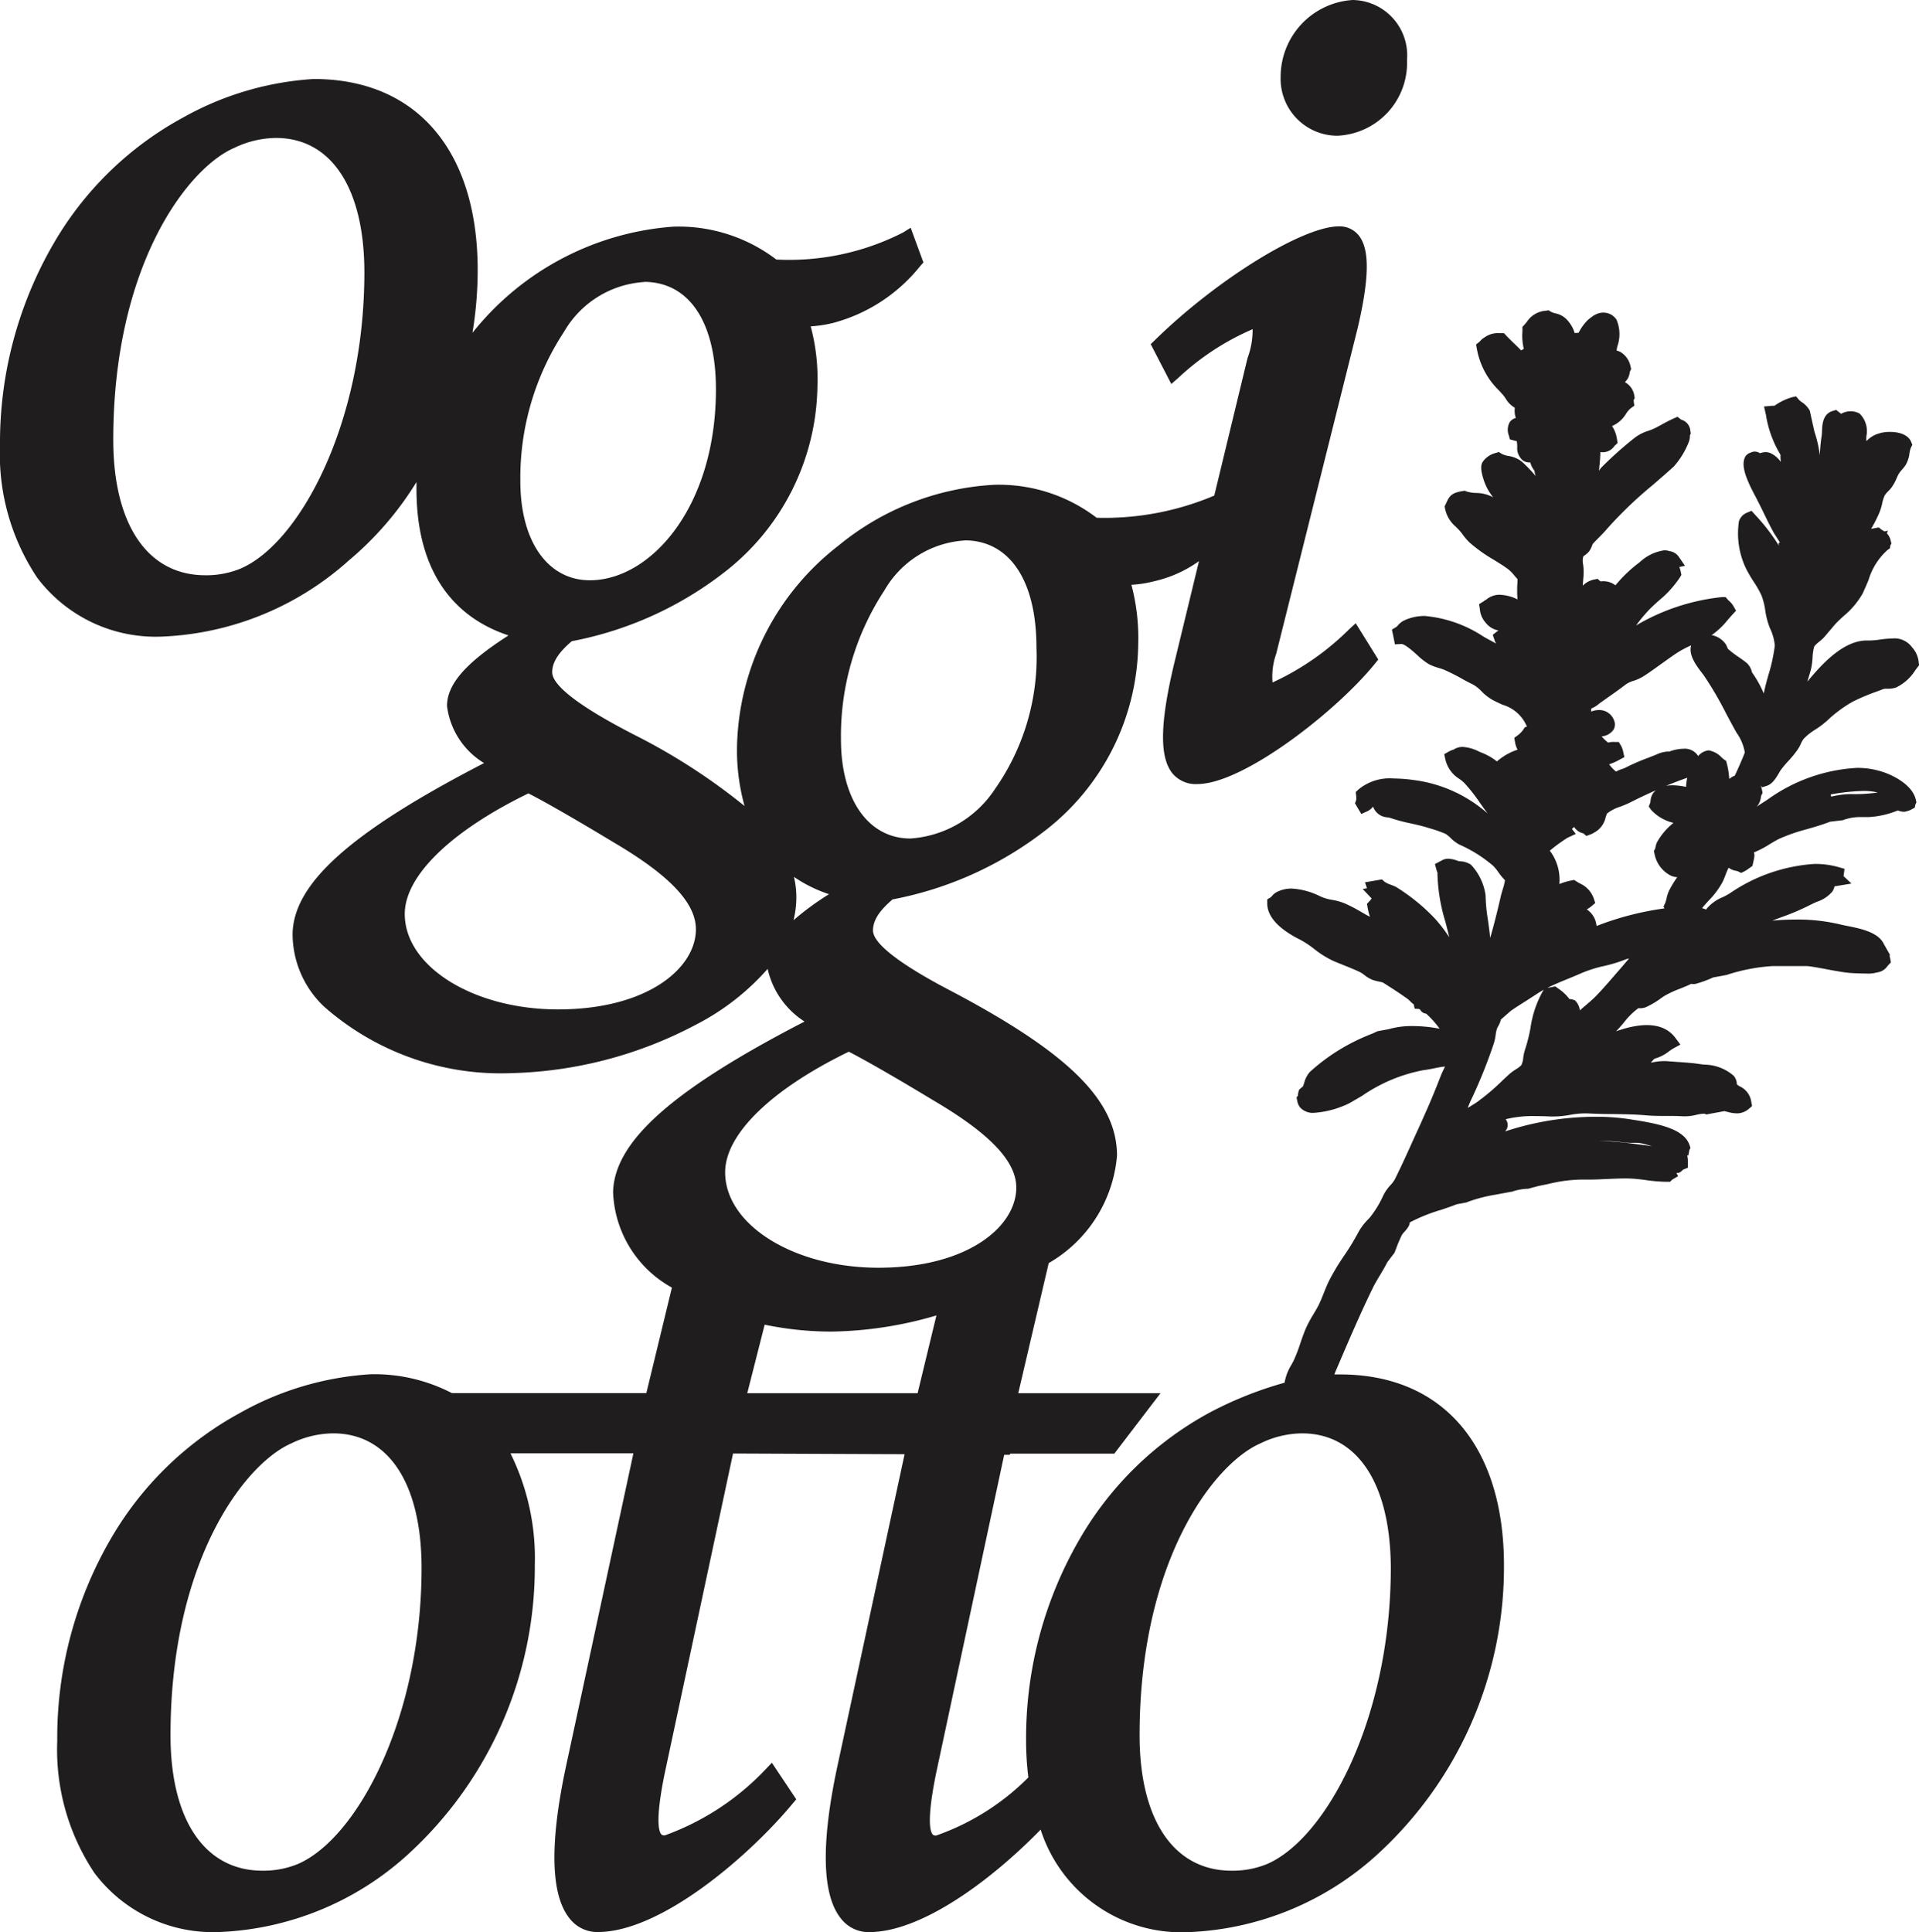 <svg id="グループ_138" data-name="グループ 138" xmlns="http://www.w3.org/2000/svg" width="48.947" height="49.283" viewBox="0 0 48.947 49.283">
  <path id="パス_97" data-name="パス 97" d="M47.9,20.046a3.341,3.341,0,0,0-2.89.635c-.15.1-.375.215-.457.367-.153,0-.238-.146-.344-.219.086-.1.248-.166.312-.28.035-.062.026-.149.061-.213a.251.251,0,0,0-.117-.2.174.174,0,0,1,.048-.17c.027-.007.027-.01.066.028.155-.029.171-.164.169-.293l.038-.008a.716.716,0,0,1-.011.266.256.256,0,0,1,.05.051c.1-.034.2-.247.261-.331.129-.185.3-.338.428-.524a2.862,2.862,0,0,1,.168-.293,7.713,7.713,0,0,1,.618-.478,3.449,3.449,0,0,1,.693-.511,7.756,7.756,0,0,1,.807-.331c.085-.033.229,0,.315-.037a1.208,1.208,0,0,0,.463-.45.478.478,0,0,0-.137-.3c-.161-.281-.631-.088-.987-.1-.6-.021-1.191.743-1.46,1.057-.1.123-.254.195-.344.326l-.02,0a4.332,4.332,0,0,1,.213-.928,2.635,2.635,0,0,1,.094-.582,1.757,1.757,0,0,1,.257-.249c.114-.119.217-.267.332-.384a3.131,3.131,0,0,0,.637-.7c.2-.4.311-.907.691-1.178.006-.036,0-.02.012-.042-.035-.145-.1-.122-.177-.19l-.273.051c-.205.106-.314.334-.456.487a4.1,4.1,0,0,0-.7.916,1.858,1.858,0,0,1-.2.44c0,.013,0,.026.007.039l-.02,0a1.714,1.714,0,0,1,.021-.55c.013-.107.228-.187.291-.276.087-.119.132-.3.228-.405.035-.04.089-.047.125-.084.124-.125.229-.276.349-.408a3.616,3.616,0,0,0,.526-.865c.062-.15.067-.308.14-.449a1.384,1.384,0,0,1,.183-.215,1.811,1.811,0,0,0,.164-.312,2.426,2.426,0,0,1,.195-.258c.075-.114.061-.305.122-.427-.061-.15-.46-.182-.679-.077-.3.145-.394.548-.573.833l0,.019-.017,0a2.662,2.662,0,0,1,.1-.543,3.386,3.386,0,0,0,.015-.466c.015-.14.005-.335-.1-.407a.345.345,0,0,0-.387.092.707.707,0,0,0-.146-.134c-.174.054-.124.335-.151.492-.054.309-.033.669-.1.987a2.769,2.769,0,0,0-.167.737l-.039.007a3.316,3.316,0,0,0-.048-.7,4.477,4.477,0,0,0-.186-1.116q-.06-.262-.117-.524c-.058-.109-.174-.149-.247-.236a1.34,1.34,0,0,0-.351.165c-.01.022-.019.044-.029.066-.038.017-.08-.019-.143-.014a2.5,2.5,0,0,0,.363.982c.023.027.014.281.045.356a4.58,4.58,0,0,1,.167,1.12c-.064-.061-.055-.152-.106-.243-.175-.309-.3-.884-.594-1.02-.086-.04-.162.034-.237.023-.05-.007-.076-.074-.128-.037-.039.016-.036.012-.055.031-.1.2.205.725.283.876.161.311.279.578.447.886.027.052.244.336.22.424l-.056.03c.017.091.034.183.051.273a1.992,1.992,0,0,1-.009.607c0,.013.005.027.008.04-.187-.157-.217-.521-.344-.765a4.378,4.378,0,0,0-.646-.869c-.265.11-.057.9.076,1.176.114.239.28.435.388.675s.1.589.217.848a1.346,1.346,0,0,1,.14.54,8.3,8.3,0,0,1-.258,1.117,3.456,3.456,0,0,1-.2.764l0,.02-.019,0,0-.02-.02,0c0-.089.009-.177.011-.265a3.47,3.47,0,0,0-.446-.887.29.29,0,0,0-.072-.169c-.156-.133-.5-.32-.6-.5l-.019,0c0-.013,0-.026-.008-.039l.04-.007c-.037-.081-.312-.2-.389-.131-.395.119.012.567.137.742.315.441.559.974.836,1.461a1.457,1.457,0,0,1,.24.642,6.654,6.654,0,0,1-.3.681l0,.019-.113.042a1.139,1.139,0,0,0-.308.3l-.02,0a4.1,4.1,0,0,0-.079-.753c-.092-.062-.157-.17-.278-.19-.047-.035-.181.117-.212.16a1.123,1.123,0,0,0-.176.8c-.215-.021-.636-.175-.865.018-.068.057-.044.154-.077.236a1.177,1.177,0,0,0,.824.312l0,.019a2.833,2.833,0,0,0-.659.687c-.025.055-.021.119-.049.17.035.163.155.378.28.413a.289.289,0,0,0,.228.039,2.864,2.864,0,0,0,.231-.285c.026-.055.028-.132.068-.175.067-.069.139-.1.19-.176l.038-.008c.02.206-.138.352-.209.5-.129.27-.34.488-.466.752-.049.1-.052.214-.1.321l.031.056c.153-.062.184-.216.26-.331a5.881,5.881,0,0,0,.414-.6,2.057,2.057,0,0,1,.129-.287l0-.019.02,0a.283.283,0,0,0,.27.151,4.243,4.243,0,0,1-.643.886c-.084.092-.087.236-.161.332l0,.008a7.185,7.185,0,0,0-2.138.468c-.208.091-.485.1-.624.236-.111-.032-.44-.425-.58-.517,0-.135.086-.151.159-.232a1.091,1.091,0,0,1,.44.2l.021,0c-.015.085-.068.087-.093.158l-.021,0a.36.36,0,0,0,.147.135c.074.026.22-.1.274-.152-.052-.285-.289-.308-.461-.42-.035-.006-.019,0-.043-.012a1.752,1.752,0,0,0,.448-.2c-.067-.2-.224-.245-.365-.337a.91.91,0,0,0-.553.284l-.02,0a1.415,1.415,0,0,1,.048-.292c.033-.222-.028-.679-.164-.776-.035-.061-.05-.063-.132-.057.008-.069.043-.1.015-.144a3.977,3.977,0,0,1,.6-.455c-.034-.042.008-.016-.046-.032.033-.117.238-.275.339-.345a1.577,1.577,0,0,0,.142.216c.039.037.112.035.154.072.039-.015.037-.011.055-.03.2-.057.206-.292.282-.435a2.158,2.158,0,0,1,.665-.344,10.653,10.653,0,0,1,1.8-.736c-.036-.042-.064-.021-.11-.041-.01-.011-.015-.117-.048-.153-.08-.131-.342-.093-.51-.026a1.73,1.73,0,0,0-.254.047c-.279.119-.593.223-.842.357-.1.052-.215.061-.279.132-.209.026-.431-.388-.531-.467,0-.013,0-.027-.007-.039a1.075,1.075,0,0,0,.5-.153A.339.339,0,0,0,41,19.242c-.117-.005-.16.01-.2.1l-.078.014a.332.332,0,0,0,.041-.108,1.642,1.642,0,0,1-.35-.359c.047-.032.1-.106.138-.126.068-.032.336-.026.267-.191-.114-.275-.519-.1-.585.108l-.039.008c.007-.129.074-.665-.02-.763,0-.248.505-.466.717-.6.5-.313,1.121-.631,1.618-.966.177-.119.415-.138.507-.315l.019,0L43.023,16a4.691,4.691,0,0,0-1.6.741,3.046,3.046,0,0,0-.691.409l-.039.008c.055-.164.4-.321.543-.444a4.9,4.9,0,0,1,1.054-.639l.438-.141a2.82,2.82,0,0,1,.622-.237.563.563,0,0,0,.209.043c-.04.145-.543.489-.7.574-.1.05-.17.039-.267.088a13.2,13.2,0,0,0-1.273.761c-.125.084-.247.118-.364.209-.157.122-.358.24-.517.377-.055.049-.078.113-.153.151,0,.042,0,.038-.01.062.023.059.012.047.054.07s.148-.08.2-.118c.211-.149.428-.3.642-.461.163-.125.305-.113.482-.231.264-.173.561-.4.823-.575.3-.2.65-.294.938-.5a3.15,3.15,0,0,0,.458-.467.844.844,0,0,0-.126-.138,5.586,5.586,0,0,0-2.384.865,2.1,2.1,0,0,0-.586.431l-.02,0c.028-.171.287-.377.389-.516a6.617,6.617,0,0,1,.638-.8,4.19,4.19,0,0,0,.728-.761.26.26,0,0,0-.067-.148c-.214.065-.415.422-.561.567s-.305.257-.45.407c-.033.034-.046.1-.075.134-.2.233-.4.451-.6.678s-.3.547-.5.779l0,.02-.019,0a3.964,3.964,0,0,1,.386-.858c.056-.114.2-.223.238-.347-.01-.018-.02-.036-.031-.055.012-.061.119-.134.147-.189a2.868,2.868,0,0,1,.513-.721c.045-.032.1-.014.133-.044a5.147,5.147,0,0,1,.434-.383c.125-.086.335-.046.414-.157l.02,0a.165.165,0,0,0-.135-.076c-.192-.078-.481.144-.6.233a4.21,4.21,0,0,0-1.122,1.358l-.019,0a.692.692,0,0,1,.148-.289c-.035-.043.006-.016-.048-.032,0-.081.025-.078.034-.148l.059-.011a.4.4,0,0,1,.156-.25.262.262,0,0,0-.392-.048l-.021,0,0-.1c-.024-.014,0,0-.023-.016-.325.069-.321.434-.492.616l.007.039-.02,0a5.2,5.2,0,0,1,.018-.993c.013-.18-.067-.371.007-.505.031-.088.119-.1.171-.173s.054-.145.1-.2c.123-.135.254-.251.371-.392A19.074,19.074,0,0,1,42.4,11.876a1.911,1.911,0,0,0,.339-.568c.02-.061,0-.115.029-.167-.032-.177-.085-.118-.177-.19-.138.061-.3.153-.423.22a3.373,3.373,0,0,0-.522.238,9.37,9.37,0,0,0-.833.739c-.049.048-.079.137-.126.184a2.93,2.93,0,0,0-.638.8l-.021,0a6.76,6.76,0,0,1,0-1.07l0-.019c.037-.016.026,0,.042.012a.44.44,0,0,1,.139-.006c.029.116.057.232.085.348l.118-.023a4.394,4.394,0,0,0,.015-1.012l.019,0a1.648,1.648,0,0,0,.24.1c.118.012.156-.075.2-.118-.046-.264-.131-.273-.227-.463a.813.813,0,0,0,.215-.14c.019.018.016.016.03.055.2-.087.248-.3.408-.419a.2.2,0,0,1,.013-.143c-.042-.268-.385-.318-.635-.267l-.007-.039c.094-.062.155,0,.254-.048a.644.644,0,0,0,.245-.206c.025-.048.024-.122.049-.17a.377.377,0,0,0-.168-.252.477.477,0,0,0-.209-.042c-.011-.182.168-.689.047-.837a.226.226,0,0,0-.314-.063,1.666,1.666,0,0,0-.142.107,2.762,2.762,0,0,0-.3.439l0,.02c-.067-.011-.079-.029-.115-.08l-.179.013a.909.909,0,0,0-.17-.372c-.087-.147-.271-.128-.4-.209-.322.055-.3.153-.448.3,0,.131-.035.458.111.6l0,.02a.47.47,0,0,0-.353.166c-.144-.183-.343-.344-.5-.513a.437.437,0,0,0-.311.078c-.067.03-.069.061-.121.1a2.01,2.01,0,0,0,.627,1.1c.126.147.161.3.381.313-.063.152-.076.377.106.465-.086.187-.406-.046-.3.318a1.181,1.181,0,0,0,.464-.005l0,.02c-.1.079-.151.2-.253.269.008.082-.009.164.04.215.1.169.239-.082.27-.171l.039-.007a.642.642,0,0,0,.029.479l.065.029c.023.042-.006.055,0,.082a.355.355,0,0,0,.128.258.433.433,0,0,0,.3-.236l.019,0A6.356,6.356,0,0,1,39.6,13.3c-.016.225.044.373-.043.532l-.019,0a3.165,3.165,0,0,0-1.017-1.79c-.134-.122-.35-.093-.5-.19A.385.385,0,0,0,37.8,12c-.05.074.083.461.168.575a5.514,5.514,0,0,0,.427.567,4.06,4.06,0,0,1,.319.3c.11.145.149.349.285.452,0,.014.005.027.007.039-.106-.036-.187-.177-.267-.253s-.229-.123-.321-.2-.174-.169-.268-.253c-.035-.03-.1-.029-.132-.057-.077-.064-.137-.168-.222-.221-.159-.1-.45-.053-.629-.126-.247.038-.226.089-.3.237.046.235.186.314.3.447a3.982,3.982,0,0,0,.26.316,10.336,10.336,0,0,0,.972.669c.149.109.241.29.395.39-.017.059-.017.055-.087.077a1.536,1.536,0,0,0,.113.827c-.155-.1-.723-.5-.99-.221-.061.025-.042.028-.089.057a.4.4,0,0,0,.108.261c.107.19.44.146.612.252.035.006.019,0,.042.012-.124.08-.286.146-.4.235.019.056.022.063.057.09.132.065.55-.118.645-.22l.04-.008c-.023.12-.148.171-.215.261a1.163,1.163,0,0,0-.2.562l-.04.008a2.771,2.771,0,0,0-.8-.537c-.377-.216-1.248-.737-1.893-.417-.075.037-.1.11-.175.153.007.032.013.065.019.1.257-.016.6.428.806.537.12.063.235.079.369.133.254.106.5.26.757.386.185.092.312.3.5.392.488.253.817.274,1.026.961l-.171.051a.787.787,0,0,1-.187.2c.047.279.316.386.506.453,0,.026.01.052.015.078-.109-.022-.16-.126-.269-.152a.987.987,0,0,0-.775.285.411.411,0,0,0,.045.132.437.437,0,0,0,.149-.068c.119-.059.307.027.392.049,0,.092-.056.188-.015.245a.2.2,0,0,0,.211.163,2.367,2.367,0,0,1-.114.587.076.076,0,0,0,0,.019c-.1-.088-.128-.258-.209-.365a2.733,2.733,0,0,0-1.044-.957c-.111-.041-.405-.218-.561-.079a.38.38,0,0,0-.113.042c.068.311.28.357.44.524.292.3.485.667.768.988.108.123.407.485.361.64l0,.019-.02,0c-.148-.158-.359-.246-.516-.389a3.509,3.509,0,0,0-2.048-1.036,1.615,1.615,0,0,0-1.257.193.507.507,0,0,1,0,.2l.031.055c.106-.048.138-.194.236-.246.157-.08.479.02.593.033.268.029.461-.031.669.017a4.051,4.051,0,0,1,.893.359c.13.066.237.195.371.254l0,.02a4.433,4.433,0,0,1-.678-.279c-.12-.042-.265-.016-.376-.072a.665.665,0,0,0-.191.055l.01.059.163.01c.1.036.177.113.271.152l0,.02a1.574,1.574,0,0,1-.41-.147,5.125,5.125,0,0,0-.652-.141,2.068,2.068,0,0,0-.466-.116c-.016.019,0,.008-.035.027.061.147.2.114.333.161.3.1.612.142.912.235a4.3,4.3,0,0,1,.495.171c.111.052.232.216.353.278a3.643,3.643,0,0,1,.915.577c.126.12.219.317.361.419a1.927,1.927,0,0,1-.11.5c-.1.441-.209.856-.33,1.272a3.413,3.413,0,0,1-.248.833c.012.045.013.055.033.074.187.089.193-.226.239-.346a7.758,7.758,0,0,0,.29-.942,2.1,2.1,0,0,1,.141-.551l0-.02.019,0a.392.392,0,0,0,.138.1c.006.361-.259.623-.356.913a2.772,2.772,0,0,1-.091.38c.029.163.069.161.145.236l.118-.022c-.007-.033-.013-.065-.018-.1a.682.682,0,0,0,.208-.4c.1-.118.263-.156.347-.306l.04-.007a1.2,1.2,0,0,1-.032.268.247.247,0,0,0,.157.193c-.11.163-.339.224-.5.354-.01.023-.02.044-.029.066-.113.106-.237.166-.354.268a4.014,4.014,0,0,0-.464.55c-.044.1-.029.195-.09.28.023.074.03.059.061.109a2.835,2.835,0,0,0-.188.62c-.187.49-.4.991-.6,1.463a2.386,2.386,0,0,1-.37.735c.016.038.013.036.031.055a1.973,1.973,0,0,1-.289.618c.01.06.031.074.022.117.035.049.035.045.108.041l0,.02a2.425,2.425,0,0,0-.356.369,8.578,8.578,0,0,0-.826.879l-.02,0a5.846,5.846,0,0,1,.534-.826c.172-.275.287-.6.442-.889.112-.208.169-.434.262-.653.143-.335.323-.673.459-1.014a5.528,5.528,0,0,1,.178-.557l.079-.015a1.28,1.28,0,0,0,.1-.119c.015-.052-.026-.087-.064-.13a4.929,4.929,0,0,0,.322-.988c.011-.048,0-.047-.053-.071.021-.148.12-.275.142-.43.044-.3,0-.646.03-.934.046-.477-.128-1.087-.122-1.532a1.321,1.321,0,0,0-.3-.632c-.093-.065-.2-.042-.276-.07s-.194-.074-.268-.031l-.055.03c.027.1.055.112.142.116-.02.053-.033.047-.109.06a17.813,17.813,0,0,0,.353,1.913c.011.163.086.377.032.5l0,.02c-.093-.084-.119-.254-.189-.369a5.168,5.168,0,0,0-.576-.822,4.771,4.771,0,0,0-.95-.774,1.493,1.493,0,0,1-.332-.16l-.136.024c.033.1.074.087.141.115-.022.058.005.022-.074.035a.233.233,0,0,0,.092.063.739.739,0,0,1-.155.251,2.009,2.009,0,0,0,.415.832c-.177-.058-.277-.256-.443-.322-.287-.113-.524-.3-.8-.416-.183-.08-.389-.079-.574-.158s-.657-.327-1.014-.135c-.053.029-.08.092-.138.126,0,.366.506.65.749.77.286.144.524.4.824.534.239.1.467.181.7.3.1.048.191.149.3.187.08.029.249.053.276.07.223.139.453.288.666.441.075.054.12.134.213.164,0,.019.007.039.01.058.088.007.081.052.139.1,0,0,.006.038.023.016l0-.019a2.755,2.755,0,0,1,.523.529c.056.061.077.145.138.2a.164.164,0,0,1,0,.1s-.372-.062-.457-.076a2.659,2.659,0,0,0-1.126.026l-.274.051a5.262,5.262,0,0,0-1.653.992c-.083.088-.1.244-.158.351l-.087.076c-.024.067.009.1-.033.149a.175.175,0,0,0,.037.093c.152.194.864-.061,1.023-.149a5.428,5.428,0,0,1,1.978-.87,2.464,2.464,0,0,1,.653-.08l.155-.029a2.106,2.106,0,0,1-.19.5c-.138.353-.269.675-.42,1.006-.255.563-.491,1.111-.763,1.655-.068.132-.209.24-.274.374a2.942,2.942,0,0,1-.388.637,1.651,1.651,0,0,0-.262.331c-.214.427-.531.8-.743,1.227-.1.194-.161.394-.253.592s-.242.4-.332.607c-.121.273-.186.552-.312.824a1.4,1.4,0,0,0-.23.608l.1-.018a6.48,6.48,0,0,0,.575-1.257,10.9,10.9,0,0,1,.929-1.745,5.136,5.136,0,0,1,.542-.888c.015-.024,0,0,.016-.023a.263.263,0,0,1,.034.074.367.367,0,0,0,.185-.2l.02,0c-.014.024,0,0-.016.023-.02.073-.081.1-.111.163-.074.149-.1.31-.178.456-.03.058-.1.11-.132.165s-.026.16-.058.233c-.08.188-.207.371-.3.561-.073.146-.193.286-.264.432-.03.062-.037.166-.081.217l-.078.014a.434.434,0,0,0-.073.256,2.8,2.8,0,0,0-.376.695c-.116.252-.19.521-.29.789a8.805,8.805,0,0,0-2.458.884,9.154,9.154,0,0,0-4.572,8.212,7.329,7.329,0,0,0,.068,1A6.375,6.375,0,0,1,23.7,47.127c-.33,0-.479-.331-.179-1.805l1.768-8.272h.187l.019-.029,2.661,0,.9-1.176H25.56l.837-3.606a3.4,3.4,0,0,0,1.721-2.632c0-1.292-1.173-2.467-4.06-4-1.442-.752-2.163-1.293-2.163-1.744a1.323,1.323,0,0,1,.6-.962,8.986,8.986,0,0,0,3.88-1.745,5.894,5.894,0,0,0,2.285-4.6,4.66,4.66,0,0,0-.24-1.684,2.917,2.917,0,0,0,.781-.091A3.432,3.432,0,0,0,30.688,14l-.729,3.01c-.6,2.465-.211,2.946.39,2.946,1.053,0,3.4-1.774,4.392-3.008l-.391-.629a6.2,6.2,0,0,1-2.1,1.412c-.182,0-.241-.24-.061-.962l2.075-8.3c.331-1.414.359-2.376-.3-2.376-.813,0-2.917,1.233-4.572,2.857l.361.691a5.84,5.84,0,0,1,2.045-1.294c.211,0,.211.3.03.962L30.955,12.9a7.353,7.353,0,0,1-3.226.626,3.908,3.908,0,0,0-2.557-.842,6.656,6.656,0,0,0-3.85,1.5A6.489,6.489,0,0,0,18.8,19.206a4.183,4.183,0,0,0,.621,2.379,10.806,10.806,0,0,0-3.533-2.566c-1.443-.751-2.165-1.293-2.165-1.744a1.321,1.321,0,0,1,.6-.961A8.984,8.984,0,0,0,18.2,14.569a5.893,5.893,0,0,0,2.286-4.6,4.622,4.622,0,0,0-.241-1.684,3.037,3.037,0,0,0,.782-.089,4.149,4.149,0,0,0,2.135-1.415l-.209-.571a6.825,6.825,0,0,1-3.4.721A3.919,3.919,0,0,0,17,6.088a6.659,6.659,0,0,0-3.849,1.5A6.75,6.75,0,0,0,11.5,9.471a10.047,10.047,0,0,0,.316-2.454c0-2.978-1.5-4.692-4-4.692a7.637,7.637,0,0,0-3.249.962A9.151,9.151,0,0,0,0,11.5c0,2.435,1.112,4.691,3.97,4.691a7.474,7.474,0,0,0,4.632-1.9,8.457,8.457,0,0,0,2.115-2.718,5.922,5.922,0,0,0-.093,1.037c0,2.045.9,3.279,2.616,3.669-1.415.843-1.836,1.385-1.836,1.866-.028.39.362.993,1.115,1.474-3.309,1.684-5.024,3.037-5.055,4.33-.06,1.866,2.467,3.37,5.384,3.37,2.888,0,7.1-1.805,7.1-4.3A2.28,2.28,0,0,0,19.5,21.7a3.179,3.179,0,0,0,1.911,1.171c-1.412.84-1.833,1.382-1.833,1.863-.03.391.361.993,1.112,1.474-3.308,1.686-5.021,3.039-5.053,4.33a2.8,2.8,0,0,0,1.525,2.35l-.716,2.955H11.3a4.1,4.1,0,0,0-2.019-.481,7.618,7.618,0,0,0-3.248.962,9.154,9.154,0,0,0-4.571,8.212c0,2.434,1.111,4.69,3.968,4.69a7.477,7.477,0,0,0,4.633-1.894,9.742,9.742,0,0,0,3.217-7.279,5.615,5.615,0,0,0-.755-3.038h3.686l-1.774,8.241c-.661,3.1-.06,3.97.632,3.97,1.593,0,3.849-2.014,4.842-3.218l-.421-.632a6.643,6.643,0,0,1-2.707,1.745c-.331,0-.481-.331-.179-1.805l1.773-8.3,4.748.02L21.35,45.262c-.661,3.1-.06,3.97.632,3.97,1.413,0,3.344-1.581,4.456-2.779a3.618,3.618,0,0,0,3.7,2.779,7.473,7.473,0,0,0,4.632-1.894,9.743,9.743,0,0,0,3.218-7.279c0-2.977-1.5-4.691-4-4.691a3.982,3.982,0,0,0-.409.024c.042-.126.085-.254.136-.373.305-.713.606-1.424.942-2.112.112-.228.264-.441.38-.676L35.22,32c.061-.156.108-.291.182-.437.04-.084.132-.153.178-.235.017-.031,0-.079.02-.1a5.972,5.972,0,0,1,1.312-.545l.255-.047a4.062,4.062,0,0,1,.769-.2l.39-.072a1.553,1.553,0,0,1,.449-.083l.25-.067a5.476,5.476,0,0,1,1.119-.167c.5.023,1.011-.06,1.472-.009a6.208,6.208,0,0,0,.72.068c.017-.019,0-.008.035-.027a.508.508,0,0,0-.08-.106c0-.013-.005-.026-.008-.04l.293-.054c.02-.01.055-.065.068-.074l.039-.007a.25.25,0,0,0-.056-.191c-.032-.04-.055-.033-.092-.064l-.059.01c.019.032.008.019.027.036,0,.046.006.055-.005.081s-.074.04-.091.057c-.1,0-.17-.082-.262-.113a3.853,3.853,0,0,0-.669-.119,8.159,8.159,0,0,0-3.694.319,4.589,4.589,0,0,0-1.242.492l-.078.015,0-.02c.185-.1.376-.268.552-.385a9.827,9.827,0,0,1,1-.487l.746-.219.277-.031a1.948,1.948,0,0,1,.317-.038,5.622,5.622,0,0,1,.628-.1c.423.02.875-.005,1.261.05.182.026.318-.007.49.03a4.715,4.715,0,0,1,.69.236c.11.042.182.032.263.113l.039-.007c.007-.036,0-.02.012-.043-.123-.366-.982-.471-1.37-.534a6.746,6.746,0,0,0-3.656.535c-.3.151-.762.254-.958.5l-.019,0a5.644,5.644,0,0,1,.809-.755c.083-.048.1.019.141-.006.072-.039.146-.181.221-.222.1-.055.127.027.188-.075.011-.012-.039-.088-.064-.13-.494-.016-.786.37-1.056.62a1.866,1.866,0,0,0-.4.376l-.019,0c.023-.291.556-.479.65-.746.021-.023-.023-.049-.054-.071.056-.069.156-.108.209-.179.041,0,.038,0,.063.009s.015.016.029.055c.232-.08.47-.2.737-.278a4.13,4.13,0,0,1,1.157-.073c.338.02.643-.1.974-.079.485.027,1.014.006,1.482.048.328.03.652.005.954.026.215.015.438-.108.6-.049l.214-.04a.159.159,0,0,0-.119-.1l0-.019c.071-.021.117-.056.176-.033l.062.009c.012.032.025.062.037.094.209.005.4.151.584-.007-.054-.29-.221-.239-.334-.382-.065-.085-.021-.144-.078-.208-.172-.19-.491-.2-.771-.241-.248-.037-.556-.048-.82-.071-.146-.012-.361.048-.457.043a7.136,7.136,0,0,0-1.246.029c.063-.063.163-.045.266-.09.16-.068.422-.118.59-.19l.312-.057c.061-.031.075-.091.138-.126a.337.337,0,0,0-.08-.106.879.879,0,0,0-.472.067c-.393.163-.862.251-1.218.406-.155.067-.389.052-.5.152l-.118.022,0-.019c.359-.153.7-.35,1.073-.522l.692-.188a1.734,1.734,0,0,1,.788-.106l.062.009.008.039c-.06.077-.1.119-.167.192l-.019,0,0,.02a1.473,1.473,0,0,0,.44-.243c-.336-.448-1.088-.221-1.631.02-.194.085-.471.1-.581.248l-.058.011c.013-.024,0,0,.016-.023.1-.186.556-.471.73-.64a4.578,4.578,0,0,1,.628-.64c.078-.049.141-.01.215-.04a4.267,4.267,0,0,0,.472-.289c.212-.126.481-.2.69-.309.052-.027.114,0,.14-.006a3.153,3.153,0,0,0,.434-.161l.352-.065a4.666,4.666,0,0,1,1.249-.231h.868c.355.041.685.13,1.041.171a2.883,2.883,0,0,0,.666,0c.157-.028.144-.067.215-.141a.265.265,0,0,0-.163-.232c.023-.059-.007-.02.055-.03-.018-.032-.007-.019-.026-.035-.093-.306-.722-.366-1.011-.439a5.738,5.738,0,0,0-3.388.343c-.1.046-.193.075-.262.109l-.176.033a2.872,2.872,0,0,0-.528.421.173.173,0,0,1-.1,0c-.022-.009.028-.117.051-.151l-.006-.039a.507.507,0,0,1-.106-.021,1.454,1.454,0,0,1-.247.408c-.074.072-.192.091-.252.169l-.019,0c.023.01.02.009.061.009-.035.247-.3.35-.471.511-.055.051-.087.158-.144.209-.173.158-.332.321-.5.475-.042.039-.1.026-.149.067l.007.04c-.17.174-.383.281-.563.447-.036.033-.061.108-.1.138s-.122.042-.145.087c.005.026.01.053.015.079-.047.074-.332.123-.4.215l-.04.008a2.1,2.1,0,0,1,.659-.808c.3-.288.614-.591.9-.894.143-.149.291-.292.444-.445.088-.09.145-.244.265-.312.017-.018.015-.015.055-.029.009-.253.485-.436.376-.7a2.195,2.195,0,0,1,.551-.081l.214-.039c-.015.078-.108.145-.166.192,0,.046.007.055,0,.081,0,.026.01.052.014.078.3-.2.89-.306,1.165-.579l.02,0c-.005.015-.009.029-.013.043l.02,0a2.692,2.692,0,0,0,.732-.3c.46-.236,1-.371,1.443-.61.162-.088.376-.135.474-.27.051-.071.021-.147.039-.228a.21.21,0,0,1,.125.017l.077-.014a.127.127,0,0,0-.047-.033c.014-.016.039-.033.052-.049s.007-.006.012-.042a3.458,3.458,0,0,0-2.626.646c-.182.119-.422.182-.542.343-.022.048,0,.089-.054.151,0,.02.008.039.011.059a5.15,5.15,0,0,0,.907-.551,3.819,3.819,0,0,1,1.76-.527l0,.02c-.224.1-.469,0-.781.144-.19.087-.418.2-.592.292l-.191.055c-.156.085-.3.254-.406.317.009.091-.01.123.067.149-.042.1-.472.192-.572.288,0,0-.093,0-.063-.009-.021-.087-.094-.129-.192-.166L43.3,23.64c-.056-.051-.016-.119-.088-.145a1,1,0,0,0-.293-.048c.048-.067.087-.162.114-.2a5.634,5.634,0,0,0,.539-.685c.067-.133.106-.292.185-.418-.021-.1-.024-.1-.119-.1a.61.61,0,0,1,.108-.182l0-.019.02,0,0,.019c.113.028.149.184.23.261.059.056.142.044.216.08a1.13,1.13,0,0,0,.125-.084,1.149,1.149,0,0,0,.03-.166c-.034-.067-.081-.072-.073-.169-.022-.014,0,0-.022-.016a3.038,3.038,0,0,0,.834-.4c.4-.194.91-.276,1.33-.447l.317-.038a1.61,1.61,0,0,1,.671-.083,2.009,2.009,0,0,0,.718-.153c.112-.042.189.043.246.015a.33.33,0,0,0,.093-.037c.007-.036,0-.02.012-.042-.056-.26-.408-.453-.6-.535m-1.278-4.729c.031-.039.082-.055.1-.1.073-.148.244-.423.171-.6a6.748,6.748,0,0,1,.515-.6l.146-.087.078-.014,0,.02.019,0c-.1.216-.293.383-.394.6a3.12,3.12,0,0,1-.5.919,2.794,2.794,0,0,0-.525.541L46.2,16a2.755,2.755,0,0,1,.418-.683M47.66,12.1a3.518,3.518,0,0,0,.291-.276c.017.01,0,0,0,.019-.031.194-.206.353-.289.517-.058.119-.078.243-.134.369-.113.255-.4.454-.558.688l-.019,0A2.67,2.67,0,0,1,47.66,12.1m-.758-.93.038-.007a.251.251,0,0,1-.029.167l0,.019-.02,0a.43.43,0,0,1,.007-.183m-.527,1.955a10.457,10.457,0,0,1,.2-1.189c.03-.121.123-.225.156-.351l.04-.008c-.007.046-.013.081.023.118.042.014.023,0,.078-.015a6.229,6.229,0,0,1-.357,2c-.074.19-.215.347-.284.537l-.019,0a1.4,1.4,0,0,1,.113-.586c-.054-.084.032-.4.048-.513m-.525,5.022c.085-.093.125-.24.246-.307,0-.02-.007-.039-.011-.059a3.984,3.984,0,0,0,.588-.533c.022-.022.056-.1.08-.115.042-.025.1.008.175-.033a1.429,1.429,0,0,1,.623-.235,2.888,2.888,0,0,0,.623-.015c.007.04.014.079.022.117-.025.052-.048.1-.072.156a.8.8,0,0,0-.415.157c0,.013.005.026.008.039.03-.019.017-.007.035-.027l.117-.022c-.034.1-.175.1-.274.151a2.364,2.364,0,0,1-.807.331,2,2,0,0,1,.871-.423c-.042-.048-.116-.024-.2,0,.054-.036.107-.074.163-.11-.016-.039-.013-.037-.031-.055s-.02-.036-.03-.055a2.213,2.213,0,0,0-.9.47c.025.039.021.025.049.051a3.571,3.571,0,0,0-1.3,1.169l-.02,0a1.542,1.542,0,0,1,.466-.652m.112-3.655a.59.59,0,0,0,.192.167.445.445,0,0,1-.114.142c0,.013.005.027.007.039-.019-.018-.016-.015-.03-.055l-.138.025c.049.234.026.35-.1.462a.111.111,0,0,0,.089.044,3.072,3.072,0,0,1-.035.794,1.753,1.753,0,0,0-.069.4c-.069-.083-.031-.347-.047-.475A3.841,3.841,0,0,1,45.712,15c.011-.115-.029-.254.016-.345.042-.029.019,0,.081.005.017-.045.006-.041.048-.071-.039-.08-.028-.277-.107-.363a.245.245,0,0,1,.026-.187c.037.042.023.106.044.133.024.011.021.009.062.009.005.026.01.052.015.078l.04-.007a.493.493,0,0,1,.053-.151.165.165,0,0,1,0-.02l.021,0a.832.832,0,0,1-.046.411m-.4-3.054c0-.21-.066-.369,0-.525,0-.013,0-.026-.007-.039l.019,0c.033.035.05.036.076.087.124.135.124.7.188.793.005.027.01.053.015.078l-.041.008c-.028-.082-.057-.164-.085-.247l-.059.01a3.409,3.409,0,0,0,.185.672c.057.134,0,.241.038.317.006.013.062.024.065.028a4.152,4.152,0,0,1,.023.884c-.155-.16,0-.483-.091-.71a7.429,7.429,0,0,1-.33-1.353m-.527,1.41c-.078-.145-.083-.338-.184-.45-.006-.034-.012-.066-.017-.1a.481.481,0,0,1,.2.1c.087.075.061.19.119.321a2.978,2.978,0,0,1,.247.681c.039-.016.037-.012.055-.03.021-.039,0-.033.01-.061s0,0,.016-.023a.992.992,0,0,1,.1.445c.007.039.015.079.022.117l-.019,0a8.491,8.491,0,0,1-.55-1.008m.138,2.5c-.025-.042-.106-.119-.134-.177-.024-.1-.051-.206-.077-.309-.172-.294-.551-.8-.485-1.2a4.079,4.079,0,0,1,.893,2.318c-.14-.055-.1-.456-.2-.63m-.219,3.513a12.419,12.419,0,0,0,.5-1.869c.042.042.05.13.092.165l0,.019.036-.026,0,.019.039-.008a3.689,3.689,0,0,1-.255.916,3.766,3.766,0,0,1-.1.422c-.058.13-.19.243-.232.386a3.057,3.057,0,0,1-.1.524l0,.019c-.2-.078-.022-.474.016-.568m-.7-.82c-.26-.449-.683-.853-.982-1.271-.024-.029,0-.058.021-.1.042,0,.04,0,.062.008.13.021.2.168.288.25a2.548,2.548,0,0,1,.8.923,1.848,1.848,0,0,1,.118.745c.008.039.016.078.022.117l-.019,0c-.1-.206-.184-.46-.305-.671m-6.261-2.275-.02,0,0-.019a.455.455,0,0,0,.13-.064c.35-.047.479.169.717.272,0,.013.005.026.007.039a1.819,1.819,0,0,1-.829-.231M36.776,22.5a.212.212,0,0,0,.05-.05l.079-.014c.063.065.173.117.219.2a2.188,2.188,0,0,1,.134.723c.015.085.031.17.047.254-.01.281.035.615.022.884s.094.607-.009.829l.007.04-.019,0a4.722,4.722,0,0,0-.13-1.248c-.005-.067-.01-.133-.016-.2a4.587,4.587,0,0,1-.383-1.423M36.4,25.722c-.245-.19-.51-.35-.763-.525-.14-.1-.28-.268-.46-.3a.2.2,0,0,1,.061-.113c-.072-.183-.347-.306-.5-.392a9.105,9.105,0,0,0-1.034-.576,1.128,1.128,0,0,0-.318-.083c-.046,0-.068.055-.134.045a1.661,1.661,0,0,1-.707-.555,2.945,2.945,0,0,1,1.837.77c.039.027.1.023.132.056.148.135.3.258.453.381.071.055.209.066.267.132,0,.022-.007.042-.01.062a1.149,1.149,0,0,0,.255.175,2.946,2.946,0,0,1,.267.254l.159.092a4.242,4.242,0,0,0,.488.455l0,.02.04-.008c0-.013-.005-.026-.007-.039.115.01.246.251.342.32.01.059.021.118.032.176-.121-.034-.3-.265-.407-.349m.4-.235a1.706,1.706,0,0,1-.28-.312c-.014-.071-.026-.143-.04-.215a7.2,7.2,0,0,0-.362-.761c-.086-.143-.243-.26-.318-.406-.038.016-.036.012-.055.03-.067.064.014.087-.054.151a1.27,1.27,0,0,1,.173.271l-.021,0c-.143-.28-.408-.5-.55-.787l-.1.018a.954.954,0,0,0,.065.13l-.02,0c0,.013,0,.027.007.039-.066-.051-.24-.306-.2-.408-.008-.108.031-.1.045-.19l.059-.01c0-.02-.008-.04-.011-.059a2.781,2.781,0,0,1,.706.434c.131.139.216.325.379.415l.008.039-.021,0a2.738,2.738,0,0,0-.723-.633c-.045-.024-.085-.01-.1-.021l-.1.018c.019.031.007.018.027.035-.016.052-.031.054-.088.076.078.1.248.1.337.181a3.19,3.19,0,0,1,.725.754c.078-.042.042-.01.025-.086a.074.074,0,0,0,.019,0c.112.194.332.318.4.551l.078-.015,0,.02c.222.224.185.742.217,1.07l-.039.007a3.259,3.259,0,0,0-.205-.344m-.8,1.56c-.185.08-.406.079-.595.17a10.4,10.4,0,0,0-1.2.625c-.1.063-.537.285-.662.243a.3.3,0,0,1-.183-.006.412.412,0,0,1-.005-.241c.032-.163.3-.271.438-.363.26-.171.546-.362.833-.518.12-.066.3-.069.395-.154l.469-.087c-.048.118-.718.248-.888.325a2.747,2.747,0,0,0-.921.595c-.069.079-.071.212-.148.29,0,.019.007.039.011.058.118-.057.145-.144.222-.222a2.262,2.262,0,0,1,.44-.344,8.512,8.512,0,0,1,.888-.325,3.147,3.147,0,0,1,1.287-.359c.113.008.3.074.376.072.046,0,.1-.075.172-.052l.078-.015c-.028-.048-.029-.048-.073-.067.009-.1.061-.016.076-.136.033.035.022.053.018.1a.278.278,0,0,0,.082.005.573.573,0,0,1-.111.282c-.107.074-.752.016-1.006.125M6.014,14.806a2.492,2.492,0,0,1-.962.18c-1.594,0-2.527-1.413-2.527-3.638,0-4.632,2.015-7.1,3.189-7.609a2.678,2.678,0,0,1,1.143-.271c1.384,0,2.436,1.173,2.436,3.61,0,3.849-1.655,7.037-3.279,7.729m6.893-2.4a6.94,6.94,0,0,1,1.143-3.91,2.724,2.724,0,0,1,2.194-1.353c1.325,0,2.016,1.2,2.016,2.918,0,3.217-1.8,5.053-3.4,5.053-1.083,0-1.955-.933-1.955-2.708M14.05,26.057c-2.106,0-4.092-1.083-4.092-2.617,0-1.113,1.324-2.315,3.339-3.278.421.21,1.264.691,2.257,1.294,1.383.812,2.195,1.564,2.195,2.375,0,1.173-1.443,2.226-3.7,2.226M7.474,47.849a2.5,2.5,0,0,1-.962.18c-1.594,0-2.527-1.414-2.527-3.638,0-4.632,2.015-7.1,3.189-7.609a2.647,2.647,0,0,1,1.143-.272c1.382,0,2.435,1.173,2.435,3.61,0,3.85-1.655,7.037-3.278,7.73M21.083,18.993a6.924,6.924,0,0,1,1.142-3.907,2.721,2.721,0,0,1,2.2-1.354c1.322,0,2.015,1.2,2.015,2.917,0,3.218-1.805,5.052-3.4,5.052-1.083,0-1.954-.931-1.954-2.708m.389,7.761c.422.211,1.263.692,2.256,1.293,1.383.813,2.2,1.564,2.2,2.376,0,1.173-1.443,2.226-3.7,2.226-2.105,0-4.091-1.083-4.091-2.617,0-1.113,1.323-2.315,3.338-3.278M19.183,33.7a8.209,8.209,0,0,0,1.838.209,9.856,9.856,0,0,0,2.934-.5l-.589,2.433H18.644Zm16.282,6.416c0,3.85-1.655,7.037-3.278,7.73a2.493,2.493,0,0,1-.963.18c-1.593,0-2.526-1.414-2.526-3.638,0-4.632,2.015-7.1,3.189-7.609a2.639,2.639,0,0,1,1.141-.272c1.384,0,2.437,1.173,2.437,3.61m1.2-9.7c.125-.067.3-.11.376-.15l.2-.036c.17-.085.448-.167.619-.256l.406-.1a4.524,4.524,0,0,1,1.125-.248c.323.018.663-.075.982-.04.21.023.492.036.7.074a3.12,3.12,0,0,0,.359-.027,4.991,4.991,0,0,0,.646.1.432.432,0,0,1-.273.05c-.268-.042-.57-.076-.848-.106a7.272,7.272,0,0,0-2.812.3c.005.033.012.066.017.1l.021,0c.107.048.273-.031.433-.061l.812-.089,0,.019-.02,0a3,3,0,0,1-.744.118,8.584,8.584,0,0,0-1.63.362c-.234.1-.542.08-.7.231l-.1.018,0-.02.44-.242m5.392-5.336c.09-.059.183-.038.286-.093.242-.131.556-.28.812-.412.181-.094.516-.109.661-.244.824-.1,2.474-.459,3.084-.025a.123.123,0,0,0,.026-.186.86.86,0,0,1,.5.19c.012.04.02.013-.013.043a.156.156,0,0,0,.1.083c-.016.019,0,.007-.035.027a.148.148,0,0,0,.1.082l0,.02a1.289,1.289,0,0,1-.8-.176,2.9,2.9,0,0,0-1.926-.048c-.045.023-.075-.005-.1,0a2.082,2.082,0,0,0-.477.149c-.051.023-.035-.006-.033.047a6.292,6.292,0,0,0-2.073.685c-.092.06-.178.038-.242.106l-.079.015,0-.019c.1-.061.128-.183.218-.242M39.127,22.01a.873.873,0,0,1,.049.7.138.138,0,0,1,0,.02c-.19-.171-.09-.574-.094-.73.035.006.02,0,.042.013m.15-.614-.02,0c.132-.3.487-.435.68-.691l.02,0,.031.176a2.255,2.255,0,0,0-.711.515m1.058-.5c-.032.019-.018.008-.035.028-.016-.013-.035-.039-.05-.052-.063-.275-.089-.442.148-.511a.8.8,0,0,1-.062.536m.485-.755a1.013,1.013,0,0,0-.211.16.2.2,0,0,0,.057.091,3.271,3.271,0,0,0,.325-.2c.344-.183.718-.288,1.07-.44.238-.1.434-.027.654-.061,0,.021.007.04.011.059a4.331,4.331,0,0,0-.811.312c-.2.1-.378.1-.568.206a3.479,3.479,0,0,1-.722.356.87.87,0,0,0-.271-.6c-.072-.093-.059-.19-.164-.232.005-.036,0-.02.012-.042l0-.02.021,0a.972.972,0,0,0,.6.395l0,.019M40.3,18.985a.53.53,0,0,0,.2.205.267.267,0,0,1-.138.127c.024.065.035.064,0,.12,0,.026.01.052.015.078s.087.02.107.041c.093.094.127.255.226.342,0,.013.005.027.007.039-.233-.061-.222-.173-.38-.312-.051-.045-.092-.006-.136-.076-.045.013-.054.014-.074.034-.1.03-.119.118-.124.205-.073-.022-.05-.018-.14.005-.058.289-.02.457-.177.678l0,.02-.019,0a1.006,1.006,0,0,1,.121-.871.121.121,0,0,0-.075-.087c.006-.071.069-.248-.04-.316l-.124-.017c-.065-.031-.041-.066-.151-.053a.21.21,0,0,0-.026-.137c.014-.023.006-.006.014-.042a.533.533,0,0,1,.452.26l.038-.007a.837.837,0,0,0-.123-.563L39.7,18.31l.018,0c.057-.084.194-.087.261-.229l.039-.008c.055.4-.184.912.139,1.085.1-.041.088-.106.15-.17m-.512-1.136c.012-.083.023-.166.035-.249l.038-.007a.249.249,0,0,0,.058.09c-.035.058-.08.082-.092.158l-.04.008m.246-.308,0,.019-.019,0a.477.477,0,0,0-.161-.112c.008-.262.17-.4.25-.612a1.694,1.694,0,0,1-.139.45.366.366,0,0,0,.041.113l.042.012a.39.39,0,0,1,.073-.154c.02-.024.025,0,.055-.03l.039-.007,0,.019c-.082.085-.1.211-.188.3m.372-2.248a.315.315,0,0,1,.073.068.2.2,0,0,0,.087-.078l.117-.022c-.146.4-.381.771-.555,1.153-.057.125-.079.312-.189.4,0,.013.005.026.008.039l-.019,0a4.586,4.586,0,0,1,.478-1.561m.339-2.425a3.578,3.578,0,0,1,.686-.55c0-.019-.008-.039-.011-.059a2.048,2.048,0,0,0-.656.383l-.02,0c.081-.193.278-.29.423-.441.028-.029.048-.106.076-.135.057-.058.138-.063.2-.118a4.023,4.023,0,0,1,.469-.409.462.462,0,0,1,.172-.052,1.664,1.664,0,0,1,.291-.176c.021.018,0,0,.023.016-.048.329-.544.654-.788.872a10.874,10.874,0,0,0-1.146,1.12,2.844,2.844,0,0,0-.5.6l-.039.008c.147-.63.32-.68.814-1.059m-.03-4.315.039-.007a1.345,1.345,0,0,1-.134.691.563.563,0,0,1-.235.145.222.222,0,0,0-.065-.13c-.054-.315.252-.508.4-.7m-.76.585c.006-.036,0-.02.013-.042.093.215.239.428.294.612.178-.046.17-.158.28-.234.055-.039.132-.035.151-.048a.183.183,0,0,1,.168.029c.016.01,0,0,0,.02a.881.881,0,0,1-.286.416c.028.06-.005.032.05.051-.038.087-.443.121-.524.218l-.06.011c.042-.269-.177-.853-.09-1.033m-.243.428a1.34,1.34,0,0,1,.029.7c-.007.035,0,.019-.013.042a.186.186,0,0,0-.088-.044,1.451,1.451,0,0,1,.006-.728l.067.028m-.637-.932c.012-.054.06-.1.068-.174a.326.326,0,0,1,.187.026c-.014.086-.08.132-.1.2s.012.141-.023.206a.25.25,0,0,0,.035.074c.045-.012.055-.014.074-.034a.958.958,0,0,0,.129-.286l.058-.01a.805.805,0,0,0,.113.282.942.942,0,0,1,.03.277.168.168,0,0,0-.093.037.442.442,0,0,1-.37-.033,1.22,1.22,0,0,1-.1-.566m-.267.736c.106-.074.249.1.363.114a.092.092,0,0,0,0,.02c.016.014.029-.045.031-.047l.019,0c0,.149.044.542.151.6-.005.035,0,.019-.012.042-.032.026-.034.011-.1.018,0-.02-.007-.04-.011-.059-.185-.023-.589-.4-.448-.684m-.792-.237c.075.053.112.142.181.209.153.147.328.312.472.478.13.149.151.267.326.344-.023.069-.119.109-.2.137-.229-.326-.7-.685-.782-1.167m1.547,2.035c-.005.156-.012.279-.006.4a.269.269,0,0,0-.106.08c-.055-.021-.04-.061-.1-.083s-.1.044-.122.1l-.019,0c.012-.176.118-.242.173-.375.071-.17-.1-.286.126-.407-.043-.1-.088-.115-.087-.247-.162-.03-.383,0-.532-.043-.015-.177.12-.133.222-.222a.733.733,0,0,1,.572.258c.075-.036.061-.087.119-.123l.249-.067a1.572,1.572,0,0,1,.543-.222c.006.032.013.065.018.1a1.546,1.546,0,0,0-.723.456c.005.046.008.055-.005.081l.031.055c.049,0,.017,0,.078-.014a1.266,1.266,0,0,1,.068.916.173.173,0,0,1-.1,0l-.04.007a.391.391,0,0,1,.016-.245c-.012-.044-.014-.055-.033-.074-.037-.01-.062,0-.094.037l-.039.008a1.2,1.2,0,0,1-.014-.4.173.173,0,0,1-.073-.067.362.362,0,0,0-.126.084m-.206,6.86a4.159,4.159,0,0,0,.147-.955l.078-.015c.013-.216-.058-.633.035-.794.018-.054.046-.039.063-.093l.02,0a1.52,1.52,0,0,1-.009.608c.012.138.025.279.036.417a8.425,8.425,0,0,1-.207.845,1.517,1.517,0,0,0,.091.71l.021.117c-.115-.033-.237-.067-.36-.1-.013-.158.032-.075.054-.151.013-.048-.041-.093-.042-.113a1.325,1.325,0,0,1,.07-.275l0-.2m-.551-4.844a3.748,3.748,0,0,1-.713-.8c-.063-.125-.023-.229-.058-.313l.059-.01c.047.044.108.035.155.072a3.512,3.512,0,0,1,.37.357c.119.132.188.354.327.464,0,.014.005.026.007.039L38.917,13a4.2,4.2,0,0,0-.433-.485c-.035-.006-.02,0-.042-.012-.068.02-.064.013-.091.057a2.956,2.956,0,0,0,.379.415c.211.222.317.544.543.747.009.046.016.092.025.137l-.019,0a5.263,5.263,0,0,0-.469-.681M39.09,15.7c0,.02.008.04.011.059l-.019,0,0-.019a.458.458,0,0,1-.227-.463c.115.088.126.329.238.42m-.819-1.927c0-.02-.008-.039-.012-.059a3.771,3.771,0,0,1-.5-.292c-.145.019-.216.036-.213.161l-.02,0c-.111-.153-.323-.322-.376-.517a1.178,1.178,0,0,1,.861.407l.082.005a4.262,4.262,0,0,1,.906.861c-.278-.123-.447-.448-.73-.571m.759,2.585.079-.014,0,.019-.264.432c-.081.1-.164.205-.246.308l-.019,0c-.032-.338.289-.537.447-.749m.119,1.956-.02,0c-.442-.418-.877-.853-1.323-1.269a2.123,2.123,0,0,0-.591-.355,1.6,1.6,0,0,1-.255-.074.31.31,0,0,0-.1.037c0,.013,0,.027.007.039a2.6,2.6,0,0,1,.5.432,4.528,4.528,0,0,1-.7-.415,3.867,3.867,0,0,1-.735-.37,2.833,2.833,0,0,1,2.4.97c.119.109.286.195.4.309a2.966,2.966,0,0,1,.253.276c.069.092.077.2.167.253a.205.205,0,0,1-.013.143l0,.02M38.827,21.7c0-.081,0-.161,0-.241.024-.114.084-.257.114-.365.054-.189,0-.459.11-.6.017-.056.015,0,.1,0a.878.878,0,0,1-.086.52c.01.018.019.037.03.055a.382.382,0,0,1,.121,0c.044-.147.117-.331.155-.473a3.323,3.323,0,0,1,.067-.618c0-.015.009-.029.012-.043l.04-.007c0,.192-.1.7.132.824-.028.1-.116.1-.19.176a3.348,3.348,0,0,0-.384.434c-.035.051-.029.108-.072.155.023.058.013.047.054.07a1.928,1.928,0,0,1-.172.274.548.548,0,0,1-.029.49l.008.04-.021,0-.106-.363c0-.126.093-.223.12-.325m-.58-.741c-.194-.29-.384-.589-.6-.858-.107-.132-.436-.405-.46-.521.574-.112.845.471,1.09.869a1.554,1.554,0,0,1,.262.658c0,.132.128.344.067.472l.007.039c-.17-.165-.227-.453-.363-.659m.368,1.446c.08.016.094.06.194.065a.742.742,0,0,1-.067.3l0,.019a.568.568,0,0,1-.13-.379m.161.98a.12.12,0,0,0,.1-.018c-.017.194.136.229.212.385l.062.009c.046-.068.083-.055.068-.175.091.032.364.435.478.518,0,.013.006.026.009.039a.211.211,0,0,1-.124-.017c-.056-.007,0-.008-.047-.032-.024-.012-.007-.006-.043-.012-.055.087-.155.143-.2.238-.088-.035-.055-.125-.1-.223a6.939,6.939,0,0,1-.414-.71m.616,4.428a5.14,5.14,0,0,1,.847-.117,4.353,4.353,0,0,1,1.118-.065c.23.011.406-.054.64-.037a5.426,5.426,0,0,1,1.755.22.176.176,0,0,1-.028.067c-.159,0-.268-.116-.411-.146-.1-.023-.216.014-.307-.024a.788.788,0,0,0-.23.063c.033.1.064.08.1.184.2-.008.4.029.571.035,0,.013,0,.026.007.039a5.789,5.789,0,0,1-1.276-.127c-.265-.031-.523-.019-.774-.039-.1-.008-.213.034-.257.027a4.984,4.984,0,0,0-1.5.075,6.08,6.08,0,0,0-1.311.324c-.094.045-.2.029-.268.09l-.215.039,0-.019a2.657,2.657,0,0,1,.513-.4c-.025.05-.058.093-.016.145l.008.039a1.126,1.126,0,0,0,.224-.1c.112-.045.093.055.187.027A2.463,2.463,0,0,0,39,27.967c.13-.065.248-.091.4-.153m-.222-.767-.059.011c.113-.42.2-.9.346-1.3l.078-.014c.056.143.052.337.118.422a2.553,2.553,0,0,1-.483.877m1.464-1.361c-.2.2-.678.543-.787.772l-.037.007a2.753,2.753,0,0,1,.141-.431.546.546,0,0,0-.062-.23.126.126,0,0,0-.118.022.96.96,0,0,0-.325-.344l-.117.022a6.855,6.855,0,0,0-.438,1.454c-.051.14-.036.366-.136.469s-.217.148-.319.241a7.7,7.7,0,0,1-.871.747,1.873,1.873,0,0,0-.568.427.636.636,0,0,1-.124-.017c0-.013,0-.026-.007-.039a3.733,3.733,0,0,0,.3-.661,12.476,12.476,0,0,0,.581-1.44c.044-.138.035-.265.088-.4.018-.047.085-.139.085-.2s-.027-.052-.054-.071l0-.019c.077-.019.066.016.12,0l.26-.229c.241-.164.479-.305.7-.453a8.14,8.14,0,0,1,1.154-.536c.358-.161.765-.195,1.127-.349.1-.044.259-.021.328-.082l.312-.057,0,.02c-.439.438-.8.936-1.239,1.379m2.423-1.961a.755.755,0,0,1,.213.061c0,.014-.009.029-.012.042-.356.147-.564.017-.884.022-.077,0-.206.039-.3.035l-.759.159c-.1.04-.46.093-.672.185a12.686,12.686,0,0,0-1.18.5c-.189.11-.462.157-.589.312l-.038.007,0-.02a9.806,9.806,0,0,1,1.633-.887c.21-.1.494-.135.669-.2a5.4,5.4,0,0,1,.946-.235l.331-.061.624-.015c.006.033.012.065.017.1m1-2.062c-.116-.041-.124-.226-.2-.326-.038-.049-.134-.058-.182-.107a.419.419,0,0,1-.118.022c-.017.241.186.618-.061.758l0,.02c-.145-.055-.038-.5.012-.588-.031-.181-.172-.159-.306-.125a3.22,3.22,0,0,1-.37.392c-.113.122-.144.269-.3.376a1.332,1.332,0,0,1-.111-.161c.067-.1.062-.172.137-.247A6.34,6.34,0,0,1,43.389,21c.007-.035,0-.02.012-.042a.218.218,0,0,0-.153-.174c.046-.074.123-.133.163-.212.019-.022,0,0,.016-.022-.068-.024-.16-.035-.2-.1-.152-.176.037-.594.1-.747l.077-.014a1.766,1.766,0,0,1,.021.985c.033.131.077.1.133.177.137-.061.075-.183.14-.228.038-.026.106.016.156-.029.145-.127.22-.313.431-.4a.219.219,0,0,0,.093.063.586.586,0,0,1-.234.487c-.044.026-.067-.023-.117.022-.11.1-.1.286-.19.4.082.129.306.166.429.244.019.022.005.018.015.078a1.068,1.068,0,0,0-.228.183m2.967-1.093c-.247-.009-.547.1-.749.1-.055,0-.085.032-.114.042-.251.083-.5.136-.73.195a4.693,4.693,0,0,1,.916-.391l0-.02a.421.421,0,0,0-.118.022l.028-.066c-.322-.05-.576.176-.864.241.106-.126.293-.138.44-.242.009-.023.019-.044.029-.067.09-.061.222-.047.3-.116a4.549,4.549,0,0,1,1.6-.093c.161.041.254.181.39.251l.006.039a5.376,5.376,0,0,1-1.13.108" transform="translate(0.182 -0.131)" fill="#201d1e"/>
  <path id="パス_97_-_アウトライン" data-name="パス 97 - アウトライン" d="M30.174,49.446a3.772,3.772,0,0,1-3.781-2.615c-1.219,1.253-3.016,2.615-4.379,2.615A.893.893,0,0,1,21.3,49.1c-.481-.595-.514-1.888-.1-3.844l1.723-8-4.376-.018-1.742,8.156c-.237,1.157-.158,1.47-.09,1.554.01.012.026.031.091.031a6.639,6.639,0,0,0,2.575-1.689l.157-.164.622.933-.086.1c-1.046,1.27-3.324,3.285-4.982,3.285a.893.893,0,0,1-.713-.346c-.481-.595-.514-1.888-.1-3.844l1.727-8.021H12.87a6.037,6.037,0,0,1,.621,2.855,9.926,9.926,0,0,1-3.283,7.419,7.594,7.594,0,0,1-4.75,1.936,3.783,3.783,0,0,1-3.2-1.507,5.666,5.666,0,0,1-.948-3.366A10.112,10.112,0,0,1,2.684,39.4a8.508,8.508,0,0,1,3.293-3.2,7.75,7.75,0,0,1,3.333-.984,4.3,4.3,0,0,1,2.066.481h4.96l.652-2.691a2.9,2.9,0,0,1-1.5-2.438c.032-1.288,1.5-2.6,4.883-4.348a2.151,2.151,0,0,1-.941-1.344A6.2,6.2,0,0,1,17.6,26.3a10.584,10.584,0,0,1-4.719,1.236,6.814,6.814,0,0,1-4.768-1.7,2.556,2.556,0,0,1-.8-1.862c.03-1.288,1.494-2.595,4.884-4.347a1.99,1.99,0,0,1-.945-1.456c0-.554.477-1.1,1.568-1.8-1.538-.511-2.347-1.793-2.347-3.733q0-.089,0-.179a8.233,8.233,0,0,1-1.726,2A7.589,7.589,0,0,1,4,16.4,3.785,3.785,0,0,1,.8,14.9,5.665,5.665,0,0,1-.15,11.53,10.111,10.111,0,0,1,1.225,6.362a8.5,8.5,0,0,1,3.293-3.2,7.771,7.771,0,0,1,3.334-.984c2.619,0,4.182,1.822,4.182,4.874a9.86,9.86,0,0,1-.133,1.6,7.217,7.217,0,0,1,5.128-2.708,4.116,4.116,0,0,1,2.622.839,6.388,6.388,0,0,0,3.236-.691l.191-.12.325.886-.074.082A4.234,4.234,0,0,1,21.1,8.4a3.049,3.049,0,0,1-.572.087A5.173,5.173,0,0,1,20.7,10a6.1,6.1,0,0,1-2.356,4.746,9.11,9.11,0,0,1-3.909,1.772c-.346.295-.5.54-.5.792,0,.506,1.556,1.316,2.067,1.582a15.635,15.635,0,0,1,2.839,1.83,5.3,5.3,0,0,1-.193-1.481,6.659,6.659,0,0,1,2.595-5.166A6.836,6.836,0,0,1,25.2,12.529a4.109,4.109,0,0,1,2.622.841,7.178,7.178,0,0,0,3-.566l.849-3.51A2.028,2.028,0,0,0,31.8,8.56a6.566,6.566,0,0,0-1.9,1.246l-.174.151L29.2,8.941l.1-.095c1.579-1.55,3.775-2.909,4.7-2.909a.624.624,0,0,1,.508.233c.28.353.271,1.083-.03,2.367l-2.076,8.3a1.741,1.741,0,0,0-.094.734,6.774,6.774,0,0,0,1.96-1.363l.162-.147.575.925-.081.1c-.974,1.21-3.36,3.076-4.534,3.076a.77.77,0,0,1-.642-.281c-.333-.425-.31-1.316.075-2.89l.609-2.515a3.171,3.171,0,0,1-1.152.515,2.92,2.92,0,0,1-.572.088,5.306,5.306,0,0,1,.174,1.509,6.1,6.1,0,0,1-2.354,4.745,9.117,9.117,0,0,1-3.911,1.771c-.345.294-.5.54-.5.793,0,.5,1.555,1.316,2.066,1.582,2.954,1.568,4.158,2.773,4.158,4.161a3.5,3.5,0,0,1-1.742,2.741L25.822,35.7H29.45l-1.177,1.541-2.652,0-.019.03h-.139l-1.737,8.127c-.236,1.158-.157,1.471-.089,1.554.009.012.025.031.09.031A6.212,6.212,0,0,0,26.08,45.5a7.541,7.541,0,0,1-.058-.932A10.11,10.11,0,0,1,27.4,39.4a8.511,8.511,0,0,1,3.293-3.2,9.526,9.526,0,0,1,1.922-.768,1.277,1.277,0,0,1,.175-.458c.025-.046.049-.089.067-.128a4.148,4.148,0,0,0,.158-.414c.045-.133.092-.27.153-.408a3.225,3.225,0,0,1,.185-.341c.056-.094.109-.183.149-.269s.074-.171.11-.262c.044-.109.089-.222.144-.333a6.078,6.078,0,0,1,.383-.635,5.811,5.811,0,0,0,.36-.594,1.536,1.536,0,0,1,.255-.333l.036-.039a2.6,2.6,0,0,0,.34-.557l.02-.039a1.1,1.1,0,0,1,.164-.227.838.838,0,0,0,.111-.147c.2-.4.377-.8.565-1.215q.1-.215.195-.433c.159-.35.294-.686.416-1,.021-.055.047-.108.072-.16l.034-.073a1.985,1.985,0,0,0-.257.042c-.093.019-.19.039-.278.048a4.091,4.091,0,0,0-1.576.655c-.116.068-.225.133-.332.193a2.425,2.425,0,0,1-.895.243.436.436,0,0,1-.355-.135.352.352,0,0,1-.076-.173l-.018-.084.037-.047A.353.353,0,0,1,32.973,28l.016-.046.037-.031.058-.05c.011-.025.021-.056.031-.088a.7.7,0,0,1,.141-.276,5.015,5.015,0,0,1,1.588-.977l.141-.065.287-.053a2.109,2.109,0,0,1,.608-.079,3.735,3.735,0,0,1,.591.05l.1.017L36.5,26.31a2.48,2.48,0,0,0-.274-.292.19.19,0,0,1-.152-.1L36.05,25.9l-.117-.009-.022-.108a.715.715,0,0,1-.1-.089.474.474,0,0,0-.052-.047c-.176-.127-.381-.262-.642-.426l-.074-.017a1.491,1.491,0,0,1-.182-.046.84.84,0,0,1-.213-.127.721.721,0,0,0-.1-.067c-.134-.065-.264-.117-.4-.172-.095-.038-.193-.077-.293-.12a2.468,2.468,0,0,1-.48-.3,2.443,2.443,0,0,0-.353-.235c-.566-.281-.851-.6-.849-.934v-.1l.089-.052a.28.28,0,0,0,.027-.029.417.417,0,0,1,.117-.1.815.815,0,0,1,.391-.094,1.823,1.823,0,0,1,.714.192l.066.029a1.275,1.275,0,0,0,.249.067,1.524,1.524,0,0,1,.328.092,3.877,3.877,0,0,1,.388.2c.085.049.167.1.25.138a1.539,1.539,0,0,1-.06-.238l-.016-.091.064-.067a.549.549,0,0,0,.055-.07l-.228-.242.11-.018-.052-.151.271-.047.076-.013.086-.015.065.058a.608.608,0,0,0,.161.078c.043.017.088.034.131.055a4.932,4.932,0,0,1,1,.814,3.881,3.881,0,0,1,.36.47c-.028-.125-.062-.258-.1-.4a4.562,4.562,0,0,1-.2-1.2v-.047a.506.506,0,0,1-.027-.078l-.038-.141.129-.068.049-.027a.325.325,0,0,1,.163-.041.736.736,0,0,1,.241.053l.015.005a.377.377,0,0,0,.055.008.527.527,0,0,1,.265.085,1.412,1.412,0,0,1,.375.784,4.4,4.4,0,0,0,.06.626c.021.152.043.307.057.46.1-.343.188-.7.277-1.088.013-.053.028-.1.043-.152a1.4,1.4,0,0,0,.058-.232,1.615,1.615,0,0,1-.17-.207,1.237,1.237,0,0,0-.13-.16,3.476,3.476,0,0,0-.87-.546,1.009,1.009,0,0,1-.224-.173.748.748,0,0,0-.126-.1,3.242,3.242,0,0,0-.388-.136l-.085-.026c-.128-.039-.259-.068-.4-.1a4.463,4.463,0,0,1-.519-.137.542.542,0,0,0-.087-.02.411.411,0,0,1-.354-.243l-.013-.03a.41.41,0,0,1-.148.119l-.151.069-.1-.169-.016-.028-.046-.078.031-.075a.556.556,0,0,0,0-.118l-.011-.092L34.5,20.3a1.25,1.25,0,0,1,.894-.28,3.914,3.914,0,0,1,.512.039,3.521,3.521,0,0,1,1.89.855c-.068-.089-.131-.178-.193-.266a4.366,4.366,0,0,0-.4-.51,1.034,1.034,0,0,0-.129-.107.791.791,0,0,1-.358-.5l-.029-.131.117-.066a.524.524,0,0,1,.122-.051.413.413,0,0,1,.234-.068,1.044,1.044,0,0,1,.41.116c.024.011.045.02.061.026a1.521,1.521,0,0,1,.4.228,1.531,1.531,0,0,1,.527-.3.619.619,0,0,1-.065-.192l-.018-.11.089-.066a.617.617,0,0,0,.14-.143l.036-.059.056-.018a.956.956,0,0,0-.619-.557c-.077-.035-.164-.075-.256-.123a1.277,1.277,0,0,1-.286-.224.934.934,0,0,0-.207-.166c-.1-.049-.2-.1-.289-.152a5.1,5.1,0,0,0-.457-.229c-.047-.019-.094-.033-.143-.048a1.3,1.3,0,0,1-.24-.092,1.7,1.7,0,0,1-.3-.234c-.118-.106-.315-.283-.408-.283l-.161.01-.032-.158c-.006-.032-.012-.063-.018-.092l-.027-.127.112-.067a.236.236,0,0,0,.04-.039.479.479,0,0,1,.148-.121,1.209,1.209,0,0,1,.542-.12,3.231,3.231,0,0,1,1.49.524l.033.019c.064.037.129.071.193.105l.1.056a.415.415,0,0,1-.044-.1l-.042-.123.1-.079.045-.033a.533.533,0,0,1-.328-.2.593.593,0,0,1-.147-.35l-.019-.12.1-.064.006,0a.3.3,0,0,1,.077-.052.516.516,0,0,1,.348-.124,1.113,1.113,0,0,1,.45.118,2.744,2.744,0,0,1,0-.457l0-.06c-.029-.031-.056-.063-.081-.092a1,1,0,0,0-.155-.159c-.116-.086-.242-.163-.374-.245a3.826,3.826,0,0,1-.614-.438,1.488,1.488,0,0,1-.178-.208c-.032-.042-.061-.082-.1-.121s-.048-.05-.075-.076a.811.811,0,0,1-.271-.456l-.012-.061.028-.055c.01-.021.018-.039.026-.056.073-.164.145-.239.409-.28l.05-.008.047.019a.925.925,0,0,0,.235.038.924.924,0,0,1,.422.1l.02.013c-.03-.043-.06-.085-.089-.126a1.355,1.355,0,0,1-.162-.356c-.081-.26-.054-.361-.014-.424A.566.566,0,0,1,38,11.717l.08-.024.071.045a.578.578,0,0,0,.172.055.727.727,0,0,1,.353.153,3.9,3.9,0,0,1,.344.359.589.589,0,0,1-.032-.141l-.006,0-.028-.043a.541.541,0,0,1-.071-.163l-.035,0a.268.268,0,0,1-.225-.129.387.387,0,0,1-.074-.256c0-.017,0-.034,0-.051l-.01-.106,0,0a.685.685,0,0,1-.077-.018l-.1-.028-.027-.1a.4.4,0,0,1,.023-.339.267.267,0,0,1,.156-.106.573.573,0,0,1-.026-.261.646.646,0,0,1-.228-.225,1.152,1.152,0,0,0-.071-.1l-.1-.111a1.963,1.963,0,0,1-.57-1.071l-.02-.107.085-.068a.168.168,0,0,0,.022-.022.38.38,0,0,1,.105-.087.574.574,0,0,1,.387-.111h.038l.076,0,.052.056c.058.063.124.126.193.193s.129.124.191.19a.6.6,0,0,1,.069-.037,1.453,1.453,0,0,1-.035-.451c0-.02,0-.037,0-.052V8.5l.049-.052a.926.926,0,0,0,.071-.086.627.627,0,0,1,.479-.273l.068-.011.058.036a.513.513,0,0,0,.115.042.544.544,0,0,1,.334.208.806.806,0,0,1,.158.294l.1-.007.01-.017a1.231,1.231,0,0,1,.228-.31,1.654,1.654,0,0,1,.162-.123l.007,0a.427.427,0,0,1,.224-.064.4.4,0,0,1,.336.179.94.94,0,0,1,.02.687c-.006.031-.012.065-.018.1a.523.523,0,0,1,.093.035l.017.01a.558.558,0,0,1,.247.365l.015.065-.03.059s-.005.024-.008.037a.485.485,0,0,1-.042.134l-.009.015a.629.629,0,0,1-.07.088.472.472,0,0,1,.24.345l.01.061-.026.048c0,.006,0,.017,0,.036l.016.11-.09.064a.6.6,0,0,0-.123.144.765.765,0,0,1-.318.294l-.038.016a.794.794,0,0,1,.126.334l.017.1-.073.067-.014.017a.355.355,0,0,1-.33.149l-.024,0c0,.133-.015.274-.028.406l-.007.071a.5.5,0,0,1,.076-.1,9.4,9.4,0,0,1,.849-.754,1.157,1.157,0,0,1,.343-.17,1.488,1.488,0,0,0,.2-.085l.113-.061c.1-.055.217-.118.322-.165l.1-.044.086.067a.089.089,0,0,0,.028.013.318.318,0,0,1,.215.287l.011.058-.023.048c0,.008,0,.015,0,.023a.476.476,0,0,1-.021.126,2.07,2.07,0,0,1-.389.645c-.176.161-.361.32-.54.475a10.506,10.506,0,0,0-1.15,1.1c-.073.088-.151.166-.226.242-.052.053-.1.1-.149.155a.374.374,0,0,0-.023.052.557.557,0,0,1-.069.135.481.481,0,0,1-.118.108l-.029.022-.011.023a.443.443,0,0,0,0,.186,1.237,1.237,0,0,1,.013.244c0,.049-.007.1-.011.156s-.007.1-.011.144a.552.552,0,0,1,.289-.157l.089-.019.065.057.015.009a.5.5,0,0,1,.376.1,3.555,3.555,0,0,1,.609-.582l.013-.01A1.152,1.152,0,0,1,42.3,14.2a.424.424,0,0,1,.133.021.34.34,0,0,1,.242.151l.153.223-.146.032a.559.559,0,0,1,.04.13l.015.07-.037.062a2.651,2.651,0,0,1-.532.588c-.074.066-.15.135-.223.207a3.937,3.937,0,0,0-.365.433,5.414,5.414,0,0,1,2.191-.724h.093l.054.063a.432.432,0,0,0,.034.034.532.532,0,0,1,.112.133l.066.117-.092.1c-.039.042-.078.087-.117.132a2.049,2.049,0,0,1-.369.36l-.045.031a.563.563,0,0,1,.367.242l.051.111a2.76,2.76,0,0,0,.274.208c.079.055.153.107.211.156a.453.453,0,0,1,.127.233,2.782,2.782,0,0,1,.3.538c.009-.042.018-.085.028-.127.027-.114.06-.235.093-.351a4.3,4.3,0,0,0,.161-.74,1.261,1.261,0,0,0-.126-.452,2.005,2.005,0,0,1-.12-.464,1.659,1.659,0,0,0-.1-.381,2.671,2.671,0,0,0-.188-.328,3.264,3.264,0,0,1-.2-.343,2.065,2.065,0,0,1-.18-1.209.36.36,0,0,1,.2-.214l.12-.05.1.111a4.953,4.953,0,0,1,.6.78l-.011-.06L45.248,14c-.035-.061-.082-.131-.1-.161a.987.987,0,0,1-.056-.089c-.1-.178-.18-.349-.261-.513-.058-.12-.119-.243-.186-.373l-.026-.049c-.232-.437-.365-.772-.26-.99l.012-.026.02-.021a.241.241,0,0,1,.1-.066l.005,0a.23.23,0,0,1,.112-.03.24.24,0,0,1,.133.042h0a.449.449,0,0,1,.144-.028.309.309,0,0,1,.131.029.668.668,0,0,1,.255.218c0-.032-.005-.067-.007-.107,0-.022,0-.052,0-.074a2.8,2.8,0,0,1-.371-1.017l-.049-.214.209-.017a.338.338,0,0,1,.056,0l.024-.017a1.5,1.5,0,0,1,.42-.2l.108-.024.071.084a.471.471,0,0,0,.075.063.61.61,0,0,1,.194.2l.012.022.005.025q.055.254.113.509a3.216,3.216,0,0,1,.138.608l0-.03a4.233,4.233,0,0,1,.045-.473,1.007,1.007,0,0,0,.009-.118c.006-.164.017-.439.269-.516l.091-.028.094.073.033.026a.489.489,0,0,1,.452-.017l.023.014a.63.63,0,0,1,.17.574.89.89,0,0,0,0,.126.747.747,0,0,1,.214-.156.927.927,0,0,1,.39-.079c.272,0,.473.094.537.252l.031.076-.037.074a.637.637,0,0,0-.036.146.764.764,0,0,1-.1.3,1.3,1.3,0,0,1-.095.12.656.656,0,0,0-.088.118c-.015.03-.028.059-.042.09a1.177,1.177,0,0,1-.143.256c-.027.033-.054.061-.081.088a.5.5,0,0,0-.082.1.869.869,0,0,0-.064.2,1.469,1.469,0,0,1-.07.233,3.611,3.611,0,0,1-.213.42l.111-.021.086-.016.067.056a.194.194,0,0,0,.036.022l.042.025.088-.02-.03.067a.392.392,0,0,1,.1.192l.017.068-.026.049-.012.074-.062.044a1.661,1.661,0,0,0-.484.768c-.047.114-.1.231-.15.342a2.093,2.093,0,0,1-.491.579c-.064.059-.124.114-.179.171s-.1.117-.159.184-.111.136-.172.2a1.4,1.4,0,0,1-.114.1.611.611,0,0,0-.119.116,1.19,1.19,0,0,0-.043.286,1.884,1.884,0,0,1-.029.241c-.021.1-.053.2-.087.312l-.017.057.009-.011c.31-.368.893-1.059,1.534-1.037a2.062,2.062,0,0,0,.316-.025,2.578,2.578,0,0,1,.322-.028.55.55,0,0,1,.486.221.662.662,0,0,1,.174.389l.009.074-.046.059-.051.068a1.178,1.178,0,0,1-.488.439.628.628,0,0,1-.224.032.538.538,0,0,0-.094.006l-.184.069a5.289,5.289,0,0,0-.6.253,3.281,3.281,0,0,0-.656.485,2.4,2.4,0,0,1-.3.227,1.5,1.5,0,0,0-.3.237.6.6,0,0,0-.071.125,1.156,1.156,0,0,1-.082.15,2.782,2.782,0,0,1-.233.286,2.626,2.626,0,0,0-.2.239c-.013.019-.028.044-.044.072-.074.126-.167.282-.311.328l-.119.038-.036-.045a.705.705,0,0,1,.035.126l.012.064-.031.057a.366.366,0,0,0-.011.051.494.494,0,0,1-.051.163.465.465,0,0,1-.057.08c.056-.041.114-.078.17-.113.039-.025.078-.049.112-.073a4.3,4.3,0,0,1,2.268-.805,2.043,2.043,0,0,1,.8.152c.187.078.631.3.71.664l.014.066-.025.046v0l-.016.084-.074.041a.493.493,0,0,1-.122.05.242.242,0,0,1-.087.016.368.368,0,0,1-.116-.022.212.212,0,0,0-.039-.01,2.258,2.258,0,0,1-.734.167l-.062,0c-.038,0-.08,0-.122,0a1.275,1.275,0,0,0-.465.074l-.024.01-.026,0-.151.018-.141.017c-.19.076-.395.134-.592.191a4.551,4.551,0,0,0-.7.243c-.079.038-.159.087-.245.138a2.582,2.582,0,0,1-.405.212c.026.064.012.126-.019.264l-.018.081-.062.042-.036.026a.685.685,0,0,1-.108.069l-.081.04-.081-.04a.278.278,0,0,0-.051-.014.43.43,0,0,1-.188-.079,1.582,1.582,0,0,0-.078.181c-.024.063-.049.127-.08.19a2.08,2.08,0,0,1-.344.46c-.063.069-.122.135-.175.2l.06.019a.275.275,0,0,1,.043.02l.006-.013.012-.016a1.047,1.047,0,0,1,.4-.287,1.776,1.776,0,0,0,.185-.1,4.308,4.308,0,0,1,2.17-.751,2.195,2.195,0,0,1,.606.082l.152.044-.024.171c0,.005,0,.011,0,.016l.2.188-.368.061-.04.007-.024,0a.339.339,0,0,1-.059.14.855.855,0,0,1-.387.256c-.054.023-.1.044-.148.068a6.078,6.078,0,0,1-.764.327l-.228.087c.2-.018.4-.028.6-.028a4.679,4.679,0,0,1,1.129.124c.049.012.113.025.181.039.343.068.807.161.942.477a.207.207,0,0,1,.021.034l.006.011.128.226-.021,0a.705.705,0,0,1,.022.091l.016.091-.063.067a.383.383,0,0,0-.028.033.378.378,0,0,1-.261.156.86.86,0,0,1-.285.028c-.162,0-.38-.011-.46-.02-.184-.021-.36-.055-.531-.087s-.331-.063-.5-.083h-.894a4.655,4.655,0,0,0-1.141.217l-.019.008-.352.065a2.823,2.823,0,0,1-.449.164.281.281,0,0,1-.1,0l-.011,0c-.092.045-.19.085-.286.123a2.748,2.748,0,0,0-.376.172c-.044.026-.094.06-.147.1a2.113,2.113,0,0,1-.348.2.389.389,0,0,1-.152.026h-.04a1.9,1.9,0,0,0-.368.365c-.064.076-.13.154-.2.224.732-.259,1.242-.2,1.517.171l.125.167-.182.1a1.156,1.156,0,0,0-.111.074,1.009,1.009,0,0,1-.352.181l-.031.017-.017.02a.474.474,0,0,1-.065.068l.08-.012a1.456,1.456,0,0,1,.325-.026c.09.008.183.014.278.021.188.013.383.026.553.052l.126.017a1.156,1.156,0,0,1,.753.282.332.332,0,0,1,.081.193.205.205,0,0,0,0,.022.241.241,0,0,0,.081.059.513.513,0,0,1,.29.4l.019.1-.078.068a.465.465,0,0,1-.314.119.966.966,0,0,1-.235-.038l-.081-.019-.194.036-.212.039-.05.01-.048-.018a.109.109,0,0,0-.037,0,.935.935,0,0,0-.172.027,1.218,1.218,0,0,1-.338.038c-.13-.009-.268-.009-.4-.009H42.36c-.165,0-.353,0-.54-.017-.26-.024-.548-.027-.827-.031-.215,0-.437-.006-.649-.017a2.082,2.082,0,0,0-.443.037,2.481,2.481,0,0,1-.532.041c-.1-.006-.219-.009-.331-.009a2.966,2.966,0,0,0-.763.074l-.021.006a.234.234,0,0,1,.019.265.362.362,0,0,1-.034.046,7.379,7.379,0,0,1,2.319-.374,5.493,5.493,0,0,1,.87.064l.1.016c.641.1,1.278.232,1.415.64l.025.073-.029.057v.005l-.025.13-.03,0a.589.589,0,0,1,.018.162v.151L42.775,30a.264.264,0,0,1-.086.07l-.022.01-.024,0-.034.006.046.076-.158.094h0l-.047.051h-.1a4.027,4.027,0,0,1-.529-.045c-.066-.009-.131-.017-.2-.024a2.949,2.949,0,0,0-.325-.016c-.145,0-.292.007-.448.014s-.322.015-.486.015c-.072,0-.138,0-.2,0a3.7,3.7,0,0,0-.823.113l-.247.05-.12.032-.123.033-.023.006H38.81a1.375,1.375,0,0,0-.383.07l-.017.007-.018,0L38,30.635a3.775,3.775,0,0,0-.731.192l-.019.008L37,30.882c-.1.043-.243.09-.4.143a4.292,4.292,0,0,0-.792.319.248.248,0,0,1-.03.1.81.81,0,0,1-.108.141.471.471,0,0,0-.065.083,3.507,3.507,0,0,0-.143.338l-.043.111-.184.242c-.059.117-.125.228-.189.335s-.13.216-.182.324c-.305.623-.587,1.281-.859,1.917l-.08.186c-.014.032-.027.065-.039.1.051,0,.1,0,.145,0,2.618,0,4.18,1.822,4.18,4.873a9.927,9.927,0,0,1-3.283,7.419A7.588,7.588,0,0,1,30.174,49.446Zm-3.621-3.318.091.3a3.435,3.435,0,0,0,3.529,2.649,7.228,7.228,0,0,0,4.515-1.852,9.549,9.549,0,0,0,3.152-7.139c0-2.866-1.391-4.509-3.816-4.509a3.788,3.788,0,0,0-.39.023l-.263.027,0,.007-.1.018a8.583,8.583,0,0,0-2.4.865,8.907,8.907,0,0,0-4.475,8.051,7.164,7.164,0,0,0,.067.975l.013.092-.067.064a6.461,6.461,0,0,1-2.671,1.636.456.456,0,0,1-.372-.165c-.207-.254-.2-.792.014-1.859l1.8-8.419H25.4l.019-.029,2.67,0,.62-.812h-3.35l.9-3.9.058-.04a3.294,3.294,0,0,0,1.643-2.482c0-1.216-1.185-2.364-3.964-3.839-1.626-.848-2.26-1.382-2.26-1.9a1.514,1.514,0,0,1,.666-1.1l.036-.03.046-.009a8.752,8.752,0,0,0,3.8-1.707,5.8,5.8,0,0,0,2.218-4.46,4.45,4.45,0,0,0-.229-1.623l-.087-.243h.258a2.736,2.736,0,0,0,.736-.085l.011,0a3.2,3.2,0,0,0,1.4-.749l.423-.352-.858,3.545c-.342,1.4-.39,2.264-.142,2.579a.41.41,0,0,0,.355.142c.927,0,3.12-1.6,4.168-2.841l-.208-.335a5.7,5.7,0,0,1-2.064,1.315.32.32,0,0,1-.259-.123c-.13-.167-.124-.486.021-1.066l2.075-8.3c.261-1.115.295-1.807.1-2.055a.254.254,0,0,0-.223-.1c-.734,0-2.728,1.153-4.348,2.711l.193.369a5.265,5.265,0,0,1,1.989-1.19.319.319,0,0,1,.26.124c.126.166.111.465-.054,1.069l-.887,3.666-.072.038a7.375,7.375,0,0,1-3.308.647h-.07l-.053-.046a3.713,3.713,0,0,0-2.438-.8,6.454,6.454,0,0,0-3.736,1.464,6.293,6.293,0,0,0-2.457,4.881,4.021,4.021,0,0,0,.59,2.277l-.3.211a10.637,10.637,0,0,0-3.473-2.515c-1.627-.847-2.262-1.381-2.262-1.9a1.514,1.514,0,0,1,.668-1.1l.036-.03.046-.009a8.745,8.745,0,0,0,3.8-1.708A5.8,5.8,0,0,0,20.335,10a4.421,4.421,0,0,0-.23-1.622l-.088-.244h.259a2.867,2.867,0,0,0,.74-.084l.009,0a3.822,3.822,0,0,0,1.96-1.277l-.1-.265a7.459,7.459,0,0,1-3.3.638H19.52L19.468,7.1a3.72,3.72,0,0,0-2.438-.8,6.458,6.458,0,0,0-3.735,1.464,6.528,6.528,0,0,0-1.6,1.83l-.333-.137a9.818,9.818,0,0,0,.31-2.409c0-2.866-1.391-4.51-3.818-4.51a7.4,7.4,0,0,0-3.164.941A8.9,8.9,0,0,0,.214,11.53c0,1.058.273,4.509,3.787,4.509a7.229,7.229,0,0,0,4.515-1.853,8.219,8.219,0,0,0,2.069-2.661l.342.114a5.764,5.764,0,0,0-.091,1c0,1.943.832,3.118,2.474,3.492l.444.1-.391.233c-1.209.72-1.747,1.247-1.747,1.709v.013c-.022.308.326.856,1.032,1.307l.269.171-.284.144c-3.4,1.73-4.928,3.017-4.955,4.171a2.2,2.2,0,0,0,.695,1.6,6.445,6.445,0,0,0,4.507,1.585c2.785,0,6.917-1.73,6.917-4.119a2.1,2.1,0,0,0-.413-1.212l.3-.213a3.01,3.01,0,0,0,1.806,1.1l.443.1-.391.232c-1.206.718-1.744,1.244-1.744,1.707v.014c-.024.307.322.854,1.029,1.306l.268.171-.283.144c-3.4,1.731-4.925,3.018-4.954,4.173a2.615,2.615,0,0,0,1.44,2.192l.11.07-.78,3.221h-5.34l-.041-.023a3.925,3.925,0,0,0-1.93-.458,7.379,7.379,0,0,0-3.163.941,8.906,8.906,0,0,0-4.474,8.051c0,1.058.273,4.508,3.786,4.508A7.234,7.234,0,0,0,9.975,47.23a9.549,9.549,0,0,0,3.151-7.139,5.425,5.425,0,0,0-.727-2.94l-.178-.28h4.243l-1.822,8.462c-.516,2.416-.207,3.254.023,3.538a.526.526,0,0,0,.43.211c1.413,0,3.51-1.748,4.615-3.049l-.223-.334a6.441,6.441,0,0,1-2.678,1.642.457.457,0,0,1-.373-.165c-.207-.254-.2-.792.016-1.858l1.8-8.447,5.121.021L21.56,45.333c-.516,2.416-.207,3.254.023,3.538a.526.526,0,0,0,.43.211c1.241,0,3.065-1.366,4.322-2.721Zm9.755-15.81c-.025.03-.051.059-.079.087-.075.076-.151.151-.226.225-.141.138-.277.272-.4.412a2.369,2.369,0,0,1,.5-.23L36.05,30.6l.275-.152Zm3.319-.413.005.029a2.618,2.618,0,0,1,.553-.049c.166.008.361,0,.547-.006A6.876,6.876,0,0,0,39.627,29.9Zm1.017-.642c.289.011.587.036.888.076l.125.016c.106.013.219.027.33.048a2.243,2.243,0,0,0-.261-.075.834.834,0,0,0-.184-.015h-.079a1.47,1.47,0,0,1-.215-.013A4.8,4.8,0,0,0,40.645,29.263Zm-2.512-3.094a.6.6,0,0,1-.073.178c-.008.014-.015.027-.02.037a.775.775,0,0,0-.04.176,1.3,1.3,0,0,1-.045.212,12.726,12.726,0,0,1-.589,1.461c-.028.06-.053.123-.078.189l.055-.033c.051-.03.1-.062.153-.095a5.531,5.531,0,0,0,.68-.573l.168-.156a1.315,1.315,0,0,1,.171-.126.782.782,0,0,0,.14-.106.576.576,0,0,0,.049-.19,1.138,1.138,0,0,1,.048-.216,4.183,4.183,0,0,0,.136-.541,2.7,2.7,0,0,1,.321-.951l.018-.027c-.05.028-.1.057-.146.088-.1.065-.2.129-.3.194-.127.08-.258.163-.388.251Zm1,2.12c.11,0,.2.006.26.009a2.129,2.129,0,0,0,.455-.038,2.442,2.442,0,0,1,.519-.041c.2.011.422.014.633.017.286,0,.581.007.855.032.171.016.342.016.507.016h.017c.139,0,.283,0,.426.01a.9.9,0,0,0,.236-.031l.06-.013c-.187-.014-.369-.045-.546-.075-.128-.022-.25-.043-.367-.056-.144-.017-.29-.021-.432-.024-.11,0-.223-.005-.336-.014h-.011a.661.661,0,0,0-.107.014.5.5,0,0,1-.153.011,2.948,2.948,0,0,0-.418-.027,5.775,5.775,0,0,0-1.021.1l-.136.025C39.424,28.232,39.275,28.259,39.131,28.289Zm-.473-.365a.248.248,0,0,1,.114.027l.059-.04a1,1,0,0,1,.116-.074,1.911,1.911,0,0,1,.241-.1c.053-.018.108-.037.166-.062l.034-.014,0-.011L39,27.729l.1-.3a1.224,1.224,0,0,1,.067-.161l-.123.021a.553.553,0,0,1-.13.293.958.958,0,0,1-.166.134l-.1.205Zm-1.588-1.6.113.122a.3.3,0,0,1,.033.042h.016c.056-.168.112-.351.136-.456L37.312,26l.018-.13a.983.983,0,0,1,.083-.257l.018-.042-.185.034h0c0,.084.007.163.014.231l.016.164-.162.032-.05.009-.047.006,0,.017Zm2.814-.677a.286.286,0,0,1,.1.019l.039.015.029.031a.422.422,0,0,1,.093.222l.134-.115c.1-.085.195-.166.255-.227.207-.21.4-.44.592-.661.09-.1.181-.212.274-.317a.31.31,0,0,0-.069.014,3.786,3.786,0,0,1-.576.177,3.249,3.249,0,0,0-.548.171c-.123.055-.246.105-.365.154-.183.075-.359.147-.523.23h.007l.113-.021.079-.016.065.047a1.175,1.175,0,0,1,.3.279Zm-1.179-.479a1.668,1.668,0,0,1-.208.161,1.583,1.583,0,0,0-.15.111c-.039.034-.152.159-.251.276l.08-.069c.138-.094.275-.18.408-.264l.148-.094Zm-2.251.255.029,0h0a.733.733,0,0,1-.092-.134l-.013-.024-.005-.026c-.007-.038-.014-.076-.021-.114l-.015-.081-.055-.126c-.071-.163-.144-.331-.225-.484l-.282.047-.024-.047-.489-.161a.8.8,0,0,1-.3-.208.562.562,0,0,0-.15-.118,3.44,3.44,0,0,1-.456-.232c-.1-.056-.189-.109-.284-.154.092.062.183.126.275.191l.169.118.013,0a.339.339,0,0,1,.144.073c.136.124.277.243.443.372a.531.531,0,0,0,.07.028.5.5,0,0,1,.221.126l.058.065-.008.047.059.034a1.139,1.139,0,0,1,.107.065,1.488,1.488,0,0,1,.2.182c.023.024.047.048.071.072l.08.046.08.046.016.015c.053.05.1.1.154.155A2.974,2.974,0,0,0,36.455,25.423Zm-3.02-1.46c.052.037.1.074.152.111a2.162,2.162,0,0,0,.408.262c.094.041.189.079.281.115.139.055.282.112.427.183a1,1,0,0,1,.159.1.582.582,0,0,0,.119.076.707.707,0,0,0,.07.019l0-.013a1.385,1.385,0,0,0-.292-.191l-.079-.043c-.1-.055-.19-.113-.285-.171a5.494,5.494,0,0,0-.729-.4,1.244,1.244,0,0,0-.218-.066Zm11.759.494h.785c.185.021.363.055.536.088l.205.038a3.409,3.409,0,0,0-1.062-.175A2.062,2.062,0,0,0,45.194,24.457Zm-6.449-.752a1.846,1.846,0,0,1-.2.447,2.044,2.044,0,0,0-.122.241l.033-.041a.792.792,0,0,1,.193-.161.387.387,0,0,0,.137-.119L38.828,24l.091-.017-.025-.039C38.833,23.847,38.784,23.77,38.745,23.706Zm1.578-.346a.557.557,0,0,1,.243.38l.008.043.015-.006a7.555,7.555,0,0,1,1.716-.442l-.025-.044.039-.084a.683.683,0,0,0,.039-.128.966.966,0,0,1,.063-.194,2.52,2.52,0,0,1,.211-.347.415.415,0,0,1-.211-.064.787.787,0,0,1-.371-.537l-.015-.067.034-.06s0-.021.007-.034a.506.506,0,0,1,.036-.123,1.681,1.681,0,0,1,.423-.5,1.111,1.111,0,0,1-.575-.337l-.056-.081.036-.091a.3.3,0,0,0,.01-.053.373.373,0,0,1,.119-.255l.019-.015c-.241.106-.469.215-.653.309a2.79,2.79,0,0,1-.258.11,1.032,1.032,0,0,0-.338.176c-.011.026-.022.058-.034.092a.578.578,0,0,1-.307.4.255.255,0,0,1-.069.035l-.117.044-.073-.064-.019-.006a.355.355,0,0,1-.15-.079A.543.543,0,0,1,40,21.256c-.021.019-.04.037-.056.052l.1.125-.214.1a4.368,4.368,0,0,0-.451.329.338.338,0,0,1,.031.04,1.23,1.23,0,0,1,.214.811,1.527,1.527,0,0,1,.3-.09L40,22.607l.062.04c.027.018.055.033.083.049a.659.659,0,0,1,.356.384l.038.116-.093.079A.693.693,0,0,1,40.323,23.359ZM20.1,22.529a2.223,2.223,0,0,1,.062.523,2.418,2.418,0,0,1-.072.583,7.08,7.08,0,0,1,.905-.664A3.537,3.537,0,0,1,20.1,22.529Zm24.342.908.044.015-.027.068a7.1,7.1,0,0,1,.692-.288,5.726,5.726,0,0,0,.718-.306,1.96,1.96,0,0,1,.181-.083l.092-.04a1.237,1.237,0,0,1-.307.04.972.972,0,0,0-.391.074c-.22.1-.432.205-.581.286l-.018.01-.019.006-.169.049a1.507,1.507,0,0,0-.207.163Zm-5.348-.067.218.077.024.01a.478.478,0,0,1,.107-.111l.018-.014-.021-.01.053-.021.044-.048.086,0h0l.194-.077.123-.046c.045-.016.09-.033.131-.05a1.042,1.042,0,0,0-.1-.061l-.035-.02a.69.69,0,0,0-.373.2l-.041.057-.3.066-.006-.219a.7.7,0,0,1,0-.087l-.125-.113a.472.472,0,0,1-.1-.135.675.675,0,0,1-.023.069l.044.319.111-.055Zm-.571-.206.068.074.01.01-.005-.036.232.024.1-.051-.269-.229a.437.437,0,0,1-.095-.119c-.011.043-.024.083-.036.123s-.027.088-.037.129l-.02.085Zm-1.563-2.012a1.475,1.475,0,0,1,.134.116.8.8,0,0,0,.139.113,3.763,3.763,0,0,1,.958.608,1.513,1.513,0,0,1,.172.209,1.707,1.707,0,0,0,.107.138l0-.119.13.027-.046-.156v-.024a.48.48,0,0,1,.041-.2l-.034-.033-.183.04-.071-.075a1.358,1.358,0,0,0-.248-.19,1.95,1.95,0,0,1-.258-.19c-.061-.057-.122-.111-.183-.164l.018.1-.254-.043A1.583,1.583,0,0,1,36.958,21.153Zm7.143-.01c.036.018.079.035.112.048a1.141,1.141,0,0,1,.187.088l.022.014.017.02a.212.212,0,0,1,.056.151.1.1,0,0,0,0,.018l.01.063a2.886,2.886,0,0,0,.283-.157c.088-.053.18-.108.275-.154l.026-.012-.182.048.285-.309-.26.059.042-.05a.752.752,0,0,0-.235.2l-.052.1h-.11a.54.54,0,0,1-.374-.189.831.831,0,0,0-.064-.057l-.014.045C44.119,21.088,44.111,21.115,44.1,21.143Zm-1.791-.492a1.174,1.174,0,0,0,.574.189h.034l.141-.013.066-.107a.631.631,0,0,1,.048-.067l-.005,0-.134-.013c-.059-.006-.125-.019-.2-.032a1.829,1.829,0,0,0-.334-.045.328.328,0,0,0-.188.044c0,.01,0,.023-.005.034Zm-2.395-.109,0,.022.146-.025a.372.372,0,0,1,.239-.294l-.061-.077a.553.553,0,0,1-.068-.118l-.12-.036c0,.022-.005.044-.008.066A1.052,1.052,0,0,1,39.915,20.543Zm6.629-.115.01.057.044-.009a2.111,2.111,0,0,1,.464-.056,4.135,4.135,0,0,0,.681-.04,1.5,1.5,0,0,0-.372-.04A5.474,5.474,0,0,0,46.544,20.427Zm-7.353-.086h.046a1.062,1.062,0,0,1,.06-.4c0-.007,0-.014.006-.021l.027-.114-.175-.035a.485.485,0,0,1-.215-.113.231.231,0,0,0-.061-.041.424.424,0,0,0-.205.011l.056.018.049.015.137.036v.142a.65.65,0,0,1-.021.143l-.007.03.006.02a.066.066,0,0,0,.017.032l.215-.017-.014.214s0,.023-.005.053A.2.2,0,0,1,39.192,20.341Zm3.313-.147a1.9,1.9,0,0,1,.35.041,1.3,1.3,0,0,1,.03-.232c-.174.06-.358.13-.539.205A.878.878,0,0,1,42.5,20.194Zm.991-.874a.564.564,0,0,1,.26.159.6.6,0,0,0,.064.055l.056.038.018.066a2.033,2.033,0,0,1,.062.394c.025-.019.048-.036.067-.048l.018-.012.054-.02c.056-.109.229-.507.258-.594a1.191,1.191,0,0,0-.208-.5l-.012-.021c-.09-.159-.178-.325-.263-.485a8.671,8.671,0,0,0-.562-.959l-.051-.068c-.138-.181-.346-.454-.272-.7a2.643,2.643,0,0,0-.373.2c-.12.08-.251.174-.378.265-.149.107-.3.217-.447.312a1.134,1.134,0,0,1-.275.129.645.645,0,0,0-.2.095c-.174.133-.351.257-.522.377l-.126.089-.03.023a.664.664,0,0,1-.2.122q0,.037,0,.077a.566.566,0,0,1,.2-.039.4.4,0,0,1,.38.253.277.277,0,0,1-.006.243.408.408,0,0,1-.308.176,1.167,1.167,0,0,0,.166.159.507.507,0,0,1,.173-.016l.1,0,.05.084a.518.518,0,0,1,.062.167l.03.135-.122.065a1.494,1.494,0,0,1-.267.119,1.01,1.01,0,0,0,.176.185.768.768,0,0,1,.15-.064.614.614,0,0,0,.089-.035,5.276,5.276,0,0,1,.564-.246c.1-.038.2-.078.293-.118a.715.715,0,0,1,.225-.048l.041,0a1.013,1.013,0,0,1,.355-.071.4.4,0,0,1,.362.162.259.259,0,0,1,.016.024.408.408,0,0,1,.262-.145A.212.212,0,0,1,43.5,19.32Zm-4.615-.2a.627.627,0,0,0,.355.222l.021-.181s0-.008,0-.011-.009-.023-.013-.032l-.037-.085.035-.058-.061-.014-.1.03-.108.032A.953.953,0,0,1,38.881,19.121Zm7.643-1.113a4.662,4.662,0,0,0-.632.5l.054-.036a2.089,2.089,0,0,0,.26-.192c.092-.084.2-.179.323-.273Zm-7.888-.692.026.018a1.687,1.687,0,0,1,.238.187,3.1,3.1,0,0,1,.269.295.64.64,0,0,1,.064.106c.011-.055.024-.11.037-.168a2.323,2.323,0,0,0,.087-.637l-.011-.165.088-.015c0-.032,0-.066,0-.1a1.316,1.316,0,0,1,.056-.617.262.262,0,0,1,.063-.094l.027-.084.309-.054.026.154c.024-.065.049-.128.076-.189l-.086.015-.024-.189a4.328,4.328,0,0,1,.006-.875c0-.053.008-.1.011-.153a.934.934,0,0,0-.011-.174.66.66,0,0,1,.034-.395q.006-.016.014-.03l-.208.049.067-.286a1.846,1.846,0,0,1,.2-.548l-.113.019,0-.219c0-.054,0-.164-.009-.28a3.822,3.822,0,0,1,.008-.8l-.007-.039-.063.008-.029-.172a.966.966,0,0,1-.013-.111l-.1.021,0-.025c-.024.013-.027.016-.03.02l-.082.108-.127-.048-.014-.006-.006.017-.134.024.033.015.03.056a.235.235,0,0,1,.02.183.19.19,0,0,0,0,.019.312.312,0,0,0,.082-.1l.042-.072.293-.053.022.194a6.53,6.53,0,0,1,.019,1.221,1.453,1.453,0,0,0,0,.19.712.712,0,0,1-.067.416l-.039.072-.287.065,0-.03-.172.039.019.136-.14-.048.058.074-.219.277a1.412,1.412,0,0,1-.415-.32,1.131,1.131,0,0,0-.314-.25l-.09-.039-.01-.06a3.911,3.911,0,0,1-.366-.219l0,.107-.11.024a4.135,4.135,0,0,0,.489.334c.133.082.27.167.4.261a1.3,1.3,0,0,1,.217.216.879.879,0,0,0,.169.168l.114.074-.038.13a.261.261,0,0,1-.084.143l.073.056a.616.616,0,0,1,.181.293.529.529,0,0,0,.061.131l.05.04.013.062c0,.019.008.038.011.056l.034.188-.217.039.092.2.068-.011.048.263-.036.059-.264.433-.012.018-.124.155-.122.153-.043.054Zm-1.215-.1c.055.03.111.059.166.086a1.23,1.23,0,0,1,.3.229.978.978,0,0,0,.2.164c.084.043.163.08.24.115l.029.013c-.21-.2-.425-.411-.64-.611a1.365,1.365,0,0,0-.2-.145Zm8.048-.472.145.148a.294.294,0,0,1,.029.035l.077-.059c0-.042.007-.084.013-.125l-.074-.089a.59.59,0,0,1-.086-.383l-.185-.073a1.161,1.161,0,0,1,.09.468Q45.474,16.7,45.469,16.742Zm-5.212-.013.006,0c.04-.082.083-.161.125-.24s.071-.133.1-.2a.617.617,0,0,1,.062-.1l-.071.013c-.055.106-.107.209-.154.313a1.082,1.082,0,0,0-.039.111C40.281,16.663,40.27,16.7,40.258,16.728Zm5.944-2.25a.19.19,0,0,0,.054.041l.12.05a.808.808,0,0,1,.108-.163.377.377,0,0,1,.119-.086l.017-.009c.064-.065.123-.137.185-.214.049-.061.1-.124.155-.184a3.194,3.194,0,0,0,.383-.583,1.726,1.726,0,0,0-.186.218l-.04.06-.358.081.006-.032q-.022.062-.045.121a1.829,1.829,0,0,1-.153.287,1.4,1.4,0,0,0-.129.245l-.035.1-.193.035Q46.206,14.461,46.2,14.478Zm1.853-2.926a.577.577,0,0,0-.233.044.922.922,0,0,0-.341.467l-.028.059c.036-.042.071-.081.105-.118a1.382,1.382,0,0,1,.143-.131.775.775,0,0,0,.132-.127l.094-.132.143.078.084.043.01.06a1.1,1.1,0,0,0,.026-.122c.006-.033.012-.067.02-.1A.581.581,0,0,0,48.055,11.553Zm-8.929-.541.052.3-.048.037.083-.011a.443.443,0,0,0,.042-.073.149.149,0,0,0,0-.08.363.363,0,0,1,.065-.3c0-.01-.009-.021-.013-.032-.082,0-.173,0-.261-.008l-.062.136a.336.336,0,0,1-.033.057Zm1.357.206a.25.25,0,0,1,.119.036c.022.011.079.038.118.053a.448.448,0,0,0-.075-.133,1.208,1.208,0,0,1-.11-.176l-.075-.147.139-.089c.029-.018.058-.034.087-.048a.482.482,0,0,0,.082-.049l.123-.165.081.079c.02-.024.04-.053.064-.086a1.235,1.235,0,0,1,.127-.159.331.331,0,0,1,.009-.072c-.05-.09-.227-.1-.265-.1a.726.726,0,0,0-.1.008l.015.08c0,.025.01.051.014.077l.025.161-.157.043a1.141,1.141,0,0,0-.519.3l.011.019a1.206,1.206,0,0,1,.127.394l.074-.013.013-.013ZM31.256,48.243c-1.67,0-2.708-1.464-2.708-3.82a11.758,11.758,0,0,1,1.174-5.434,5.088,5.088,0,0,1,2.124-2.343,2.832,2.832,0,0,1,1.214-.287,2.255,2.255,0,0,1,1.885.966,4.745,4.745,0,0,1,.735,2.826,12.709,12.709,0,0,1-1.046,5.124,5.31,5.31,0,0,1-2.342,2.773A2.689,2.689,0,0,1,31.256,48.243Zm1.8-11.519A2.457,2.457,0,0,0,32,36.979c-1.194.52-3.083,3-3.083,7.444,0,2.164.876,3.456,2.344,3.456a2.3,2.3,0,0,0,.9-.167c1.52-.648,3.164-3.724,3.164-7.561C35.315,38.005,34.472,36.724,33.061,36.724ZM6.543,48.243c-1.671,0-2.709-1.464-2.709-3.82a11.758,11.758,0,0,1,1.174-5.434,5.088,5.088,0,0,1,2.124-2.343,2.842,2.842,0,0,1,1.216-.287,2.253,2.253,0,0,1,1.883.966,4.747,4.747,0,0,1,.734,2.826A12.709,12.709,0,0,1,9.92,45.275a5.31,5.31,0,0,1-2.342,2.773A2.687,2.687,0,0,1,6.543,48.243ZM8.349,36.724a2.468,2.468,0,0,0-1.067.255c-1.194.52-3.083,3-3.083,7.444,0,2.164.877,3.456,2.345,3.456a2.3,2.3,0,0,0,.895-.167c1.52-.648,3.164-3.724,3.164-7.561C10.6,38.005,9.759,36.724,8.349,36.724Zm15.192-.661h-5.1l.64-2.545.174.04a8.023,8.023,0,0,0,1.8.2,9.711,9.711,0,0,0,2.878-.489l.309-.1ZM18.91,35.7h4.345l.48-1.984a9.891,9.891,0,0,1-2.681.412,8.384,8.384,0,0,1-1.7-.176Zm3.347-2.835c-2.055,0-4.273-1.07-4.273-2.8,0-1.142,1.254-2.4,3.441-3.442l.08-.038.08.04c.434.217,1.282.7,2.269,1.3,1.579.929,2.283,1.71,2.283,2.532C26.138,31.828,24.47,32.863,22.257,32.863ZM21.5,26.989c-1.977.96-3.154,2.106-3.154,3.075,0,1.343,1.753,2.435,3.909,2.435,2.284,0,3.517-1.053,3.517-2.044,0-.669-.669-1.374-2.106-2.219C22.745,27.678,21.948,27.219,21.5,26.989Zm-7.419-.718c-2.055,0-4.274-1.07-4.274-2.8,0-1.142,1.255-2.4,3.442-3.442l.08-.038.08.04c.438.218,1.307.717,2.27,1.3,1.578.926,2.282,1.707,2.282,2.531C17.963,25.237,16.3,26.272,14.083,26.272ZM13.328,20.4c-1.977.961-3.154,2.107-3.154,3.075,0,1.343,1.754,2.435,3.909,2.435,2.284,0,3.517-1.053,3.517-2.044,0-.671-.669-1.376-2.1-2.218C14.593,21.1,13.778,20.629,13.328,20.4Zm9.741,1.518a1.9,1.9,0,0,1-1.527-.758,3.453,3.453,0,0,1-.609-2.132,7.128,7.128,0,0,1,1.175-4.012,2.894,2.894,0,0,1,2.345-1.432c1.356,0,2.2,1.188,2.2,3.1a6.221,6.221,0,0,1-1.139,3.843A3.162,3.162,0,0,1,23.069,21.915Zm1.384-7.969a2.543,2.543,0,0,0-2.044,1.273A6.759,6.759,0,0,0,21.3,19.025c0,1.534.7,2.526,1.772,2.526A2.806,2.806,0,0,0,25.221,20.3a5.863,5.863,0,0,0,1.065-3.623C26.286,14.968,25.6,13.946,24.453,13.946Zm-9.558,1.379a1.9,1.9,0,0,1-1.527-.759,3.45,3.45,0,0,1-.61-2.131A7.149,7.149,0,0,1,13.933,8.42a2.9,2.9,0,0,1,2.343-1.431c1.356,0,2.2,1.188,2.2,3.1a6.224,6.224,0,0,1-1.138,3.843A3.161,3.161,0,0,1,14.894,15.325Zm1.382-7.971a2.544,2.544,0,0,0-2.042,1.272,6.78,6.78,0,0,0-1.113,3.809c0,1.534.7,2.526,1.773,2.526,1.547,0,3.216-1.862,3.216-4.871C18.111,8.376,17.425,7.353,16.276,7.353ZM5.084,15.2c-1.671,0-2.709-1.464-2.709-3.82A11.757,11.757,0,0,1,3.55,5.946,5.09,5.09,0,0,1,5.674,3.6a2.845,2.845,0,0,1,1.216-.286,2.254,2.254,0,0,1,1.884.966,4.747,4.747,0,0,1,.734,2.826,12.706,12.706,0,0,1-1.047,5.124,5.307,5.307,0,0,1-2.343,2.773A2.686,2.686,0,0,1,5.084,15.2ZM6.889,3.682a2.508,2.508,0,0,0-1.068.255c-1.193.52-3.082,3-3.082,7.443,0,2.164.877,3.456,2.345,3.456a2.3,2.3,0,0,0,.895-.167c1.52-.647,3.165-3.722,3.165-7.56C9.143,4.963,8.3,3.682,6.889,3.682Z" transform="translate(0.15 -0.163)" fill="#201d1e"/>
  <path id="パス_98" data-name="パス 98" d="M39.01,3.1A1.679,1.679,0,0,0,40.6,1.353,1.244,1.244,0,0,0,39.4,0a1.768,1.768,0,0,0-1.655,1.774A1.268,1.268,0,0,0,39.01,3.1" transform="translate(-4.899 0.182)" fill="#201d1e"/>
  <path id="パス_98_-_アウトライン" data-name="パス 98 - アウトライン" d="M39.042,3.312a1.45,1.45,0,0,1-1.446-1.5V1.806A1.962,1.962,0,0,1,39.433-.15a1.411,1.411,0,0,1,1.386,1.527v.007A1.858,1.858,0,0,1,39.042,3.312ZM37.96,1.8a1.087,1.087,0,0,0,1.082,1.145,1.494,1.494,0,0,0,1.412-1.559C40.43.82,40.149.214,39.433.214A1.587,1.587,0,0,0,37.96,1.8Z" transform="translate(-4.931 0.15)" fill="#201d1e"/>
</svg>
